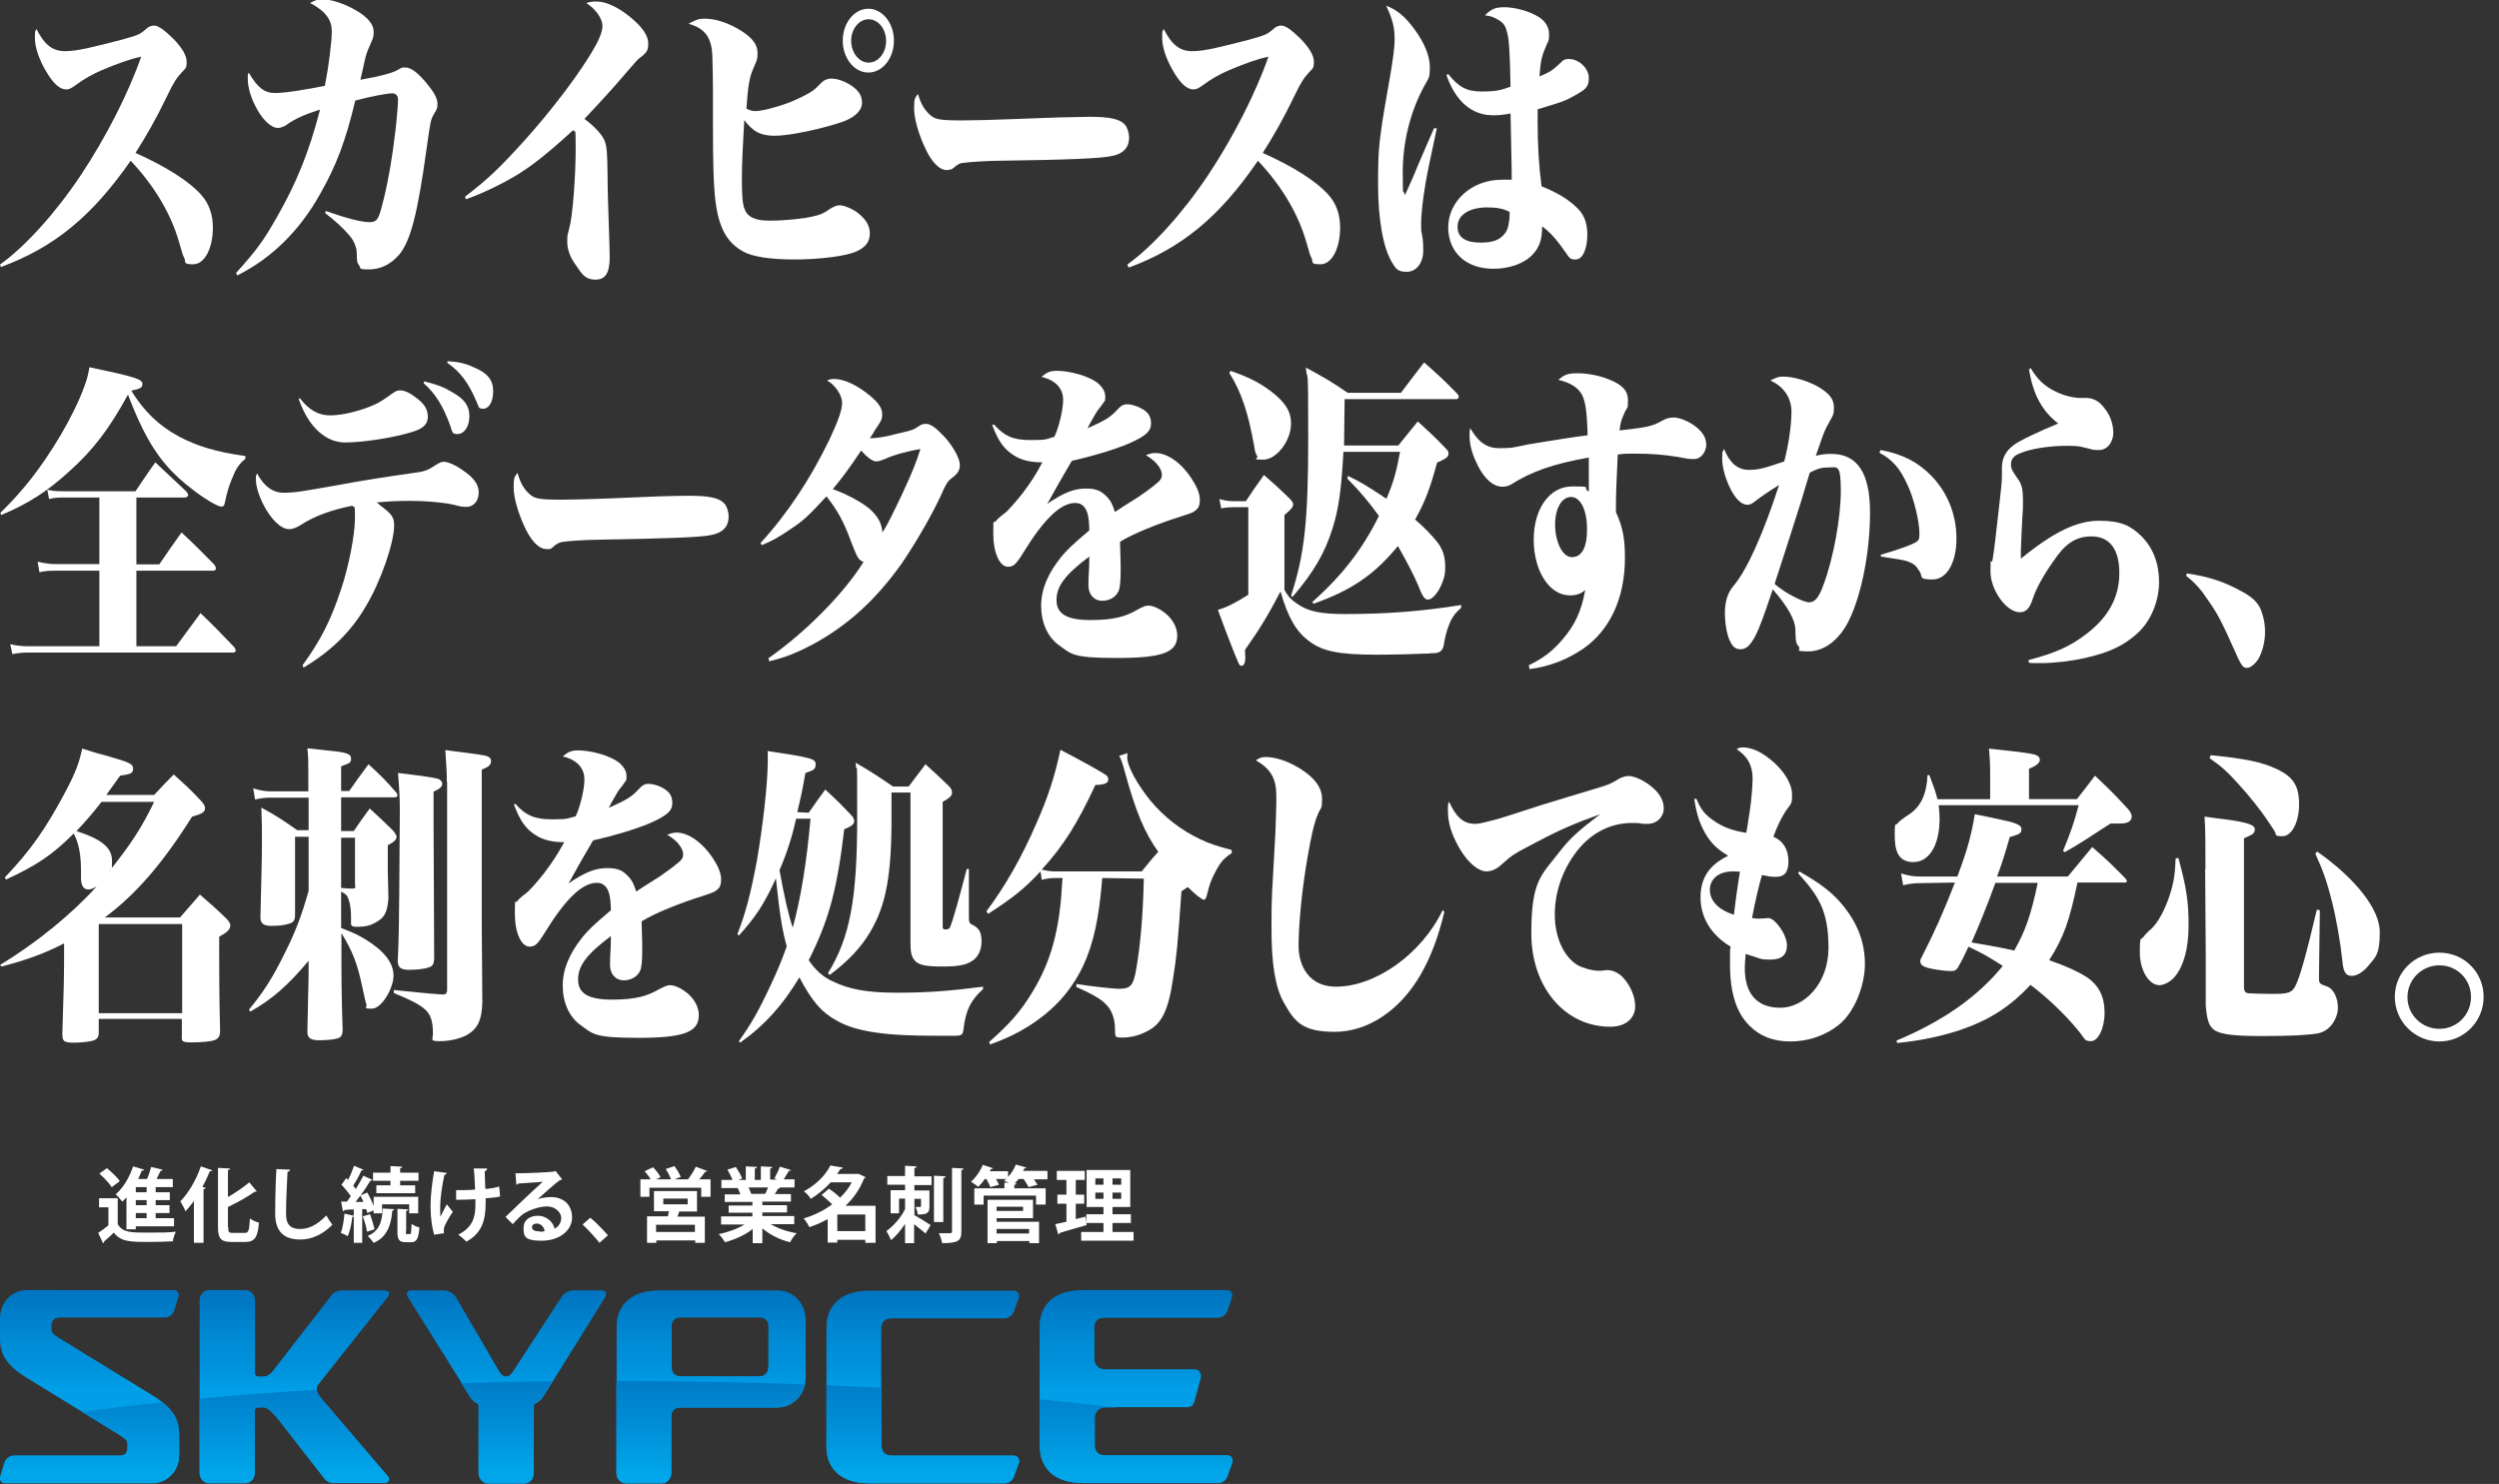 <?xml version="1.0" encoding="UTF-8"?>
<svg xmlns="http://www.w3.org/2000/svg" version="1.1" xmlns:xlink="http://www.w3.org/1999/xlink" viewBox="0 0 830 493">
  <rect x="0" y="0" width="830" height="493" fill="#333333" stroke="none"/>
  <defs>
    <style>
      .cls-1 {
        fill: url(#_名称未設定グラデーション_5);
      }

      .cls-2 {
        fill: url(#_名称未設定グラデーション_6);
      }

      .cls-3, .cls-4 {
        fill: #fff;
      }

      .cls-5 {
        fill: url(#_名称未設定グラデーション_2);
      }

      .cls-6 {
        fill: url(#_名称未設定グラデーション_11);
      }

      .cls-4 {
        display: none;
      }

      .cls-7 {
        fill: url(#_名称未設定グラデーション);
      }

      .cls-8 {
        fill: url(#_名称未設定グラデーション_12);
      }

      .cls-9 {
        fill: url(#_名称未設定グラデーション_8);
      }

      .cls-10 {
        fill: url(#_名称未設定グラデーション_4);
      }

      .cls-11 {
        fill: url(#_名称未設定グラデーション_3);
      }

      .cls-12 {
        fill: url(#_名称未設定グラデーション_10);
      }

      .cls-13 {
        fill: url(#_名称未設定グラデーション_7);
      }

      .cls-14 {
        fill: url(#_名称未設定グラデーション_9);
      }
    </style>
    <linearGradient id="_名称未設定グラデーション" data-name="名称未設定グラデーション" x1="168.2" y1="1047.7" x2="168.2" y2="1015.9" gradientTransform="translate(0 -586)" gradientUnits="userSpaceOnUse">
      <stop offset="0" stop-color="#009fe8"/>
      <stop offset=".2" stop-color="#0093dd"/>
      <stop offset=".5" stop-color="#008bd5"/>
      <stop offset="1" stop-color="#0075c1"/>
    </linearGradient>
    <linearGradient id="_名称未設定グラデーション_2" data-name="名称未設定グラデーション 2" x1="236.2" y1="1047.7" x2="236.2" y2="1015.9" gradientTransform="translate(0 -586)" gradientUnits="userSpaceOnUse">
      <stop offset="0" stop-color="#009fe8"/>
      <stop offset=".2" stop-color="#0093dd"/>
      <stop offset=".5" stop-color="#008bd5"/>
      <stop offset="1" stop-color="#0075c1"/>
    </linearGradient>
    <linearGradient id="_名称未設定グラデーション_3" data-name="名称未設定グラデーション 3" x1="97.8" y1="1047.7" x2="97.8" y2="1015.9" gradientTransform="translate(0 -586)" gradientUnits="userSpaceOnUse">
      <stop offset="0" stop-color="#009fe8"/>
      <stop offset=".2" stop-color="#0093dd"/>
      <stop offset=".5" stop-color="#008bd5"/>
      <stop offset="1" stop-color="#0075c1"/>
    </linearGradient>
    <linearGradient id="_名称未設定グラデーション_4" data-name="名称未設定グラデーション 4" x1="29.7" y1="1047.7" x2="29.7" y2="1015.9" gradientTransform="translate(0 -586)" gradientUnits="userSpaceOnUse">
      <stop offset="0" stop-color="#009fe8"/>
      <stop offset=".2" stop-color="#0093dd"/>
      <stop offset=".5" stop-color="#008bd5"/>
      <stop offset="1" stop-color="#0075c1"/>
    </linearGradient>
    <linearGradient id="_名称未設定グラデーション_5" data-name="名称未設定グラデーション 5" x1="306.5" y1="1047.7" x2="306.5" y2="1015.9" gradientTransform="translate(0 -586)" gradientUnits="userSpaceOnUse">
      <stop offset="0" stop-color="#009fe8"/>
      <stop offset=".2" stop-color="#0093dd"/>
      <stop offset=".5" stop-color="#008bd5"/>
      <stop offset="1" stop-color="#0075c1"/>
    </linearGradient>
    <linearGradient id="_名称未設定グラデーション_6" data-name="名称未設定グラデーション 6" x1="377.3" y1="1047.7" x2="377.3" y2="1015.9" gradientTransform="translate(0 -586)" gradientUnits="userSpaceOnUse">
      <stop offset="0" stop-color="#009fe8"/>
      <stop offset=".2" stop-color="#0093dd"/>
      <stop offset=".5" stop-color="#008bd5"/>
      <stop offset="1" stop-color="#0075c1"/>
    </linearGradient>
    <linearGradient id="_名称未設定グラデーション_7" data-name="名称未設定グラデーション 7" x1="377.4" y1="1075.3" x2="377.4" y2="1039.4" gradientTransform="translate(0 -586)" gradientUnits="userSpaceOnUse">
      <stop offset="0" stop-color="#00a6e9"/>
      <stop offset=".5" stop-color="#008bd5"/>
      <stop offset="1" stop-color="#0075c1"/>
    </linearGradient>
    <linearGradient id="_名称未設定グラデーション_8" data-name="名称未設定グラデーション 8" x1="306.5" y1="1075.3" x2="306.5" y2="1039.4" gradientTransform="translate(0 -586)" gradientUnits="userSpaceOnUse">
      <stop offset="0" stop-color="#00a6e9"/>
      <stop offset=".5" stop-color="#008bd5"/>
      <stop offset="1" stop-color="#0075c1"/>
    </linearGradient>
    <linearGradient id="_名称未設定グラデーション_9" data-name="名称未設定グラデーション 9" x1="236" y1="1075.3" x2="236" y2="1039.4" gradientTransform="translate(0 -586)" gradientUnits="userSpaceOnUse">
      <stop offset="0" stop-color="#00a6e9"/>
      <stop offset=".5" stop-color="#008bd5"/>
      <stop offset="1" stop-color="#0075c1"/>
    </linearGradient>
    <linearGradient id="_名称未設定グラデーション_10" data-name="名称未設定グラデーション 10" x1="168.3" y1="1075.3" x2="168.3" y2="1039.4" gradientTransform="translate(0 -586)" gradientUnits="userSpaceOnUse">
      <stop offset="0" stop-color="#00a6e9"/>
      <stop offset=".5" stop-color="#008bd5"/>
      <stop offset="1" stop-color="#0075c1"/>
    </linearGradient>
    <linearGradient id="_名称未設定グラデーション_11" data-name="名称未設定グラデーション 11" x1="97.8" y1="1075.3" x2="97.8" y2="1039.4" gradientTransform="translate(0 -586)" gradientUnits="userSpaceOnUse">
      <stop offset="0" stop-color="#00a6e9"/>
      <stop offset=".5" stop-color="#008bd5"/>
      <stop offset="1" stop-color="#0075c1"/>
    </linearGradient>
    <linearGradient id="_名称未設定グラデーション_12" data-name="名称未設定グラデーション 12" x1="29.7" y1="1075.3" x2="29.7" y2="1039.4" gradientTransform="translate(0 -586)" gradientUnits="userSpaceOnUse">
      <stop offset="0" stop-color="#00a6e9"/>
      <stop offset=".5" stop-color="#008bd5"/>
      <stop offset="1" stop-color="#0075c1"/>
    </linearGradient>
  </defs>
  <!-- Generator: Adobe Illustrator 28.7.4, SVG Export Plug-In . SVG Version: 1.2.0 Build 166)  -->
  <g>
    <g id="_レイヤー_1">
      <g>
        <path class="cls-3" d="M0,87.9c8.4-6,18.6-17.3,26.9-29.8,8.3-12.5,15.8-27.2,20-39.3-3.6.8-7.6,2.2-13.3,4.6-2.9,1.3-5.7,2.8-8.2,4.7-1.8,1.3-2.4,1.6-3.4,1.6-2.3,0-4.5-2.1-7.1-6.7-2.1-3.8-3.3-7.4-3.3-10.4s.1-1.8.5-3c2.6,5.2,5.3,7.4,9.5,7.4s9.8-1.5,18.8-3.8c5.7-1.6,6-1.7,8.4-3.8.7-.6,1.5-.9,2.4-.9,1.4,0,3.4,1.5,6.3,4.3,2.9,3,4.5,5.6,4.5,7.7s-.3,2.1-1.5,3.4c-1.9,2.1-2.7,3.2-5,8-3.7,7.7-7,13.4-10.5,18.9,10.3,4.6,17.9,9.5,21.8,13.9,2.6,2.9,3.9,6.5,3.9,10.9,0,7-2.8,12.2-6.5,12.2s-2.3-.8-3-2.1c-.5-.9-.6-1.3-1.7-5.2-2.7-9.4-8.1-18.6-16.1-27.1C30.6,71.8,18,82.2.3,88.7l-.3-.8Z"/>
        <path class="cls-3" d="M78.4,90.7c7-7.8,9.1-10.7,13.7-18.8,6.3-11,10.6-21.5,14.2-35.5-4.8,1.5-8.7,3.2-11.3,5.2-.8.5-1.9.9-2.7.9-2.3,0-5.3-2.8-7.6-7.5-1.5-2.9-2.4-6.3-2.4-8.7s0-1.1.3-2.2c2.9,5,5.2,6.8,8.8,6.8s11.1-1.3,16.5-2.4c1.3-6.6,2.3-14.6,2.3-18.2s-2-6.6-7.2-9.3c1.5-.9,2.3-1.2,4.5-1.2,3.3,0,9.1,2.3,12.7,4.9,2.8,2.1,3.9,3.9,3.9,5.9s-.2,2-1.9,6c-.5,1.3-.8,2.1-1.4,5.1,0,.3-.2.6-1.1,4.8,6.7-1.2,11-2.3,12.8-3.5.7-.5,1.2-.6,1.9-.6,2,0,3.9,1.3,7,4.9,2.6,3.1,3.9,5.3,3.9,7.1s-.2,1.8-1.4,3.9c-.8,1.5-1,2.3-2.2,11-3.1,22.4-5.4,30.8-9.2,35.4-2.8,3.2-6.2,4.8-10,4.8s-2.5-.4-3.2-1.3-.8-1.5-.8-4c0-1.9-.9-4.2-2.3-5.8-2-2.4-5-5.2-8.2-7.6l.2-.7c7.2,2.5,11.8,3.7,14.6,3.7s3.1-1.5,4.7-7.9c1.5-6,2.9-14.2,3.9-23,.4-3.4.8-8.5.8-9.8s-.7-2.1-1.9-2.1c-1.8,0-7.4,1.1-12.3,2.4-3.2,13.4-6.3,21.6-11.6,30.9-7,12.6-16.4,21.6-27.6,27.2l-.4-.8h0Z"/>
        <path class="cls-3" d="M154.5,65.3c7.6-5.8,11.4-9.5,19.5-18.4,9.2-10.2,19.1-23.2,23.6-31.4,1.6-2.7,2.5-5.4,2.5-6.8,0-2.5-2.2-5.7-5.4-7.7,1.4-.4,1.9-.5,3.5-.5,3.3,0,7.8,2.2,12.1,6,3.4,3,5,5.5,5,8s-.6,3.1-3.4,5.2c-.2.2-1.2,1.3-4.4,5-3.8,4.5-8.3,9.4-13.4,14.8,2.9,2.1,5.6,4.9,6.5,6.8.9,1.9,1.1,3.6,1.2,12.3,0,4,.2,10.4.5,19.2.1,2.6.2,6.2.2,7.7,0,5.1-1.4,7.4-4.7,7.4s-4.4-1.6-6.6-4.9c-1.9-2.6-2.8-5.2-2.8-7.7s.1-2.1.8-5c1-3.8,2-16.8,2-25.8s-.2-4.6-.8-6.3c-8.4,7.7-13.9,12.1-19.5,15.4-5.1,3-11.7,6.1-16.2,7.6l-.2-.9h0Z"/>
        <path class="cls-3" d="M234.1,6.2c3.7,0,8.1,1.5,12.2,4.1,3.7,2.4,5.3,4.6,5.3,7.2s-.2,2.3-1.5,5.5c-1.2,2.7-1.7,5.9-2.2,13.1,1.3.6,1.9.8,2.9.8,2.4,0,7.2-1.3,11.5-2.9,2.9-1.2,6-2.7,7.7-3.9.8-.6.9-.7,3-2.8.7-.7,1.9-1.2,3.1-1.2,2.4,0,5.5,1.3,7.7,3.1,1.8,1.5,2.5,3,2.5,5s-1.6,4.4-6,6.1c-7.1,2.5-18,4.8-22.9,4.8s-7.3-1.4-10.2-5.2c-.4,6.4-.8,15.1-.8,19,0,5.8.2,8.6.8,10.3,1,2.9,3.5,4.1,8.4,4.1s11.2-.6,14.4-1.4c2.6-.6,3.2-.8,5.5-2.4,1.3-.8,2.4-1.3,3.4-1.3,1.5,0,4.3,1.2,6.1,2.6,2.7,2.2,3.9,4.2,3.9,6.8s-1.3,4.5-4.4,5.9c-3.4,1.6-12.3,2.7-20.5,2.7s-14-.9-17.1-2.6c-5.8-3.2-8.5-8.4-9.5-18.9-.4-4.2-.6-10.8-.6-23.5v-11.3c0-2.4-.1-8.8-.2-11.2-.2-6.3-2.5-9.3-7.9-10.8,2.5-1.4,3.5-1.7,5.4-1.7h0ZM296.9,13.5c0,5.9-3.8,10.6-8.5,10.6s-8.5-4.8-8.5-10.6,3.8-10.6,8.5-10.6,8.5,4.8,8.5,10.6ZM282.7,13.5c0,4,2.6,7.3,5.8,7.3s5.8-3.2,5.8-7.2-2.6-7.2-5.8-7.2-5.8,3.2-5.8,7.1Z"/>
        <path class="cls-3" d="M308.7,38c1.8,1.7,3.3,2,11,2s22.8-.7,32.2-1c3.2,0,8.1-.2,9.8-.2,6.9,0,10.2.7,11.9,2.6.8.9,1.4,2.7,1.4,4.3,0,3.4-2,5.5-6.1,6.2-3.4.7-13.9,1.2-37,1.5-3.1,0-10.2.4-11.8.7-1.2,0-2.4.7-3.4,1.7-.4.4-1.4.7-2.3.7-2.4,0-5.2-2.8-7.4-7.9-2.1-4.6-3.4-9.5-3.4-12.6s.2-3.4,1.3-4.8c.8,2.9,1.9,5,3.8,6.8h0Z"/>
        <path class="cls-3" d="M374.4,87.9c8.4-6,18.6-17.3,26.9-29.8,8.3-12.5,15.8-27.2,20-39.3-3.6.8-7.6,2.2-13.3,4.6-2.9,1.3-5.7,2.8-8.2,4.7-1.8,1.3-2.4,1.6-3.4,1.6-2.3,0-4.5-2.1-7.1-6.7-2.1-3.8-3.3-7.4-3.3-10.4s.1-1.8.5-3c2.6,5.2,5.3,7.4,9.5,7.4s9.8-1.5,18.8-3.8c5.7-1.6,6-1.7,8.4-3.8.7-.6,1.5-.9,2.4-.9,1.4,0,3.4,1.5,6.3,4.3,2.9,3,4.5,5.6,4.5,7.7s-.3,2.1-1.5,3.4c-1.9,2.1-2.7,3.2-5,8-3.7,7.7-7,13.4-10.5,18.9,10.3,4.6,17.9,9.5,21.8,13.9,2.6,2.9,3.9,6.5,3.9,10.9,0,7-2.8,12.2-6.5,12.2s-2.3-.8-3-2.1c-.5-.9-.6-1.3-1.7-5.2-2.7-9.4-8.1-18.6-16.1-27.1-12.7,18.6-25.3,29-42.9,35.5l-.5-1h0Z"/>
        <path class="cls-3" d="M477.2,42.7c-.4,1.8-1.3,6.2-2.8,13.2-1.3,6.2-2.4,14.3-2.4,18.3s.1,1.9.5,5c.2,1.5.2,2.8.2,4.1,0,4.1-2.3,7-5.5,7s-3.6-1.2-4.8-3c-3-4.9-4.7-14.3-4.7-26.3s.5-13.7,1.5-21.1c.3-1.8,1.1-6.7,2.5-14.6,1.1-6.4,1.5-9.8,1.5-12.2,0-4.1-.6-6.4-2.8-11.2,3.5,1.3,6.3,3.6,9.3,7.7,3.4,4.6,5.2,9,5.2,12.7s-.4,3.6-1.7,6c-4.8,8.7-7.3,18.8-7.3,29s.2,4.5.7,7.6c1.6-3.6,2.4-5.2,4.4-10.1,2.8-6.5,3.3-7.7,5.3-12.2h.9ZM481.1,24.7c3.3,4.2,6.1,5.7,11,5.7s6.5-.5,9.6-1.6c-.2-11.4-.5-15.6-1.1-17.9-.5-2.1-1.1-3.2-2.8-4.2-1.5-.9-2.5-1.4-4.6-1.6,2.2-2.2,3.5-2.7,6.6-2.7s8,1.2,11.2,3.2c2.3,1.4,3.5,3.5,3.5,5.8s-.2,2-.9,3.7c-1.5,3.4-1.9,4.9-2.3,10.3,3.6-1.5,4.2-1.9,7.3-4.8.8-.8,1.2-1,2.5-1,3.3,0,6.6,3.1,6.6,6.3s-1.3,3.9-4.6,5.8c-3.4,1.9-4,2.1-12.4,4.6v4.2c0,7.8.4,14.6,1.3,21.4,4.8,1.9,8.2,3.9,11.1,6.5,2.9,2.5,4.1,5.3,4.1,9.6s-1.4,8.2-3.8,8.2-1.8-.3-5.1-4.7c-2.4-3.2-4-4.7-6.1-6.3,0,4.4-.9,6.9-3.1,9.3-2.6,2.9-7.6,4.8-13.1,4.8-9.1,0-15-5.5-15-13.8s7.4-15.8,17.9-15.8,1.9,0,3.2,0c0-5-.2-10.4-.4-22-2.6.5-4,.6-5.8.6-7.1,0-12.5-4.7-15.5-13.4l.7-.3h0ZM494,68.9c-6,0-9.9,2.5-9.9,6.4s3.1,5.3,7.7,5.3,6.5-1.2,7.9-2.9c.8-.9,1.3-2.3,1.5-4.1.2-.7.2-2.6.2-3.2h0c-2-1.1-4.4-1.5-7.4-1.5h0Z"/>
        <path class="cls-3" d="M.1,170.4c7.6-7.4,13.5-14.9,19.9-25.6,3.2-5.4,6.3-11.6,8-16.4.9-2.4,1.2-3.5,1.7-6.4,15.2,3.2,17.6,4,17.6,5.5s-.9,1.6-3.7,2.3c4.2,6.8,9.1,11.6,15.8,15.2,6,3.2,12.5,5.2,22.1,6.5v.9c-2.3,2-3.1,3.2-4.6,7-1,2.5-1.4,3.8-2.2,7.5-.2,1.1-.5,1.4-1.2,1.4-1.3,0-6.1-2.9-10.2-6.2-9.6-7.4-14.8-15.3-20.8-31-6,11-11.4,18.3-19.5,25.5-7.1,6.5-13.5,10.7-22.6,14.5l-.3-.7H.1ZM45.3,187.5h7.6c3.3-4.8,4.2-6.2,7.4-10.6,4.6,4.3,6.1,5.8,10.8,10.6.4.5.6.9.6,1.4s-.4.7-1.1.7h-25.3v25.1h13.2l8.1-11c4.8,4.6,6.2,6.1,11.2,11.3.3.5.5.8.5,1.1s-.3.7-.9.7H9.2c-1.5,0-2.8.1-5.1.5l-.7-3.3c2,.5,4,.7,5.9.7h23.7v-25.1h-14.8c-2.2,0-3.2.1-5.1.5l-.6-3.5c2,.5,4,.8,5.8.8h14.7v-22.1h-12.6c-1.6,0-2.5.1-4.1.5l-.6-3.1c1.9.4,2.8.5,5,.5h24.3c2.9-4.2,3.7-5.6,6.6-9.6,4.4,4.1,5.7,5.4,10.2,9.6.5.6.7.9.7,1.3s-.5.8-1.3.8h-15.9v22.2h0Z"/>
        <path class="cls-3" d="M100.5,221c5.9-8.1,9.4-14.9,12.8-25.3,2.6-7.7,4.6-18.2,4.6-23.7s-.2-2.7-.8-4c-6.8,1.3-12.8,3.5-17.2,6.4-1.5.9-2.6,1.4-3.9,1.4-2.6,0-5.9-3.1-8.5-8.1-1.6-3.2-2.5-6.2-2.5-8.3s0-1.1.4-2.1c2.3,4.3,5.2,6.4,8.9,6.4s6.3-.5,17.1-2.4c9.6-1.8,18.3-3.1,25.4-4.1,4.1-.5,5.2-.9,7.9-2.7,1.1-.7,1.9-1.1,2.7-1.1,1.3,0,3.9,1.1,6.1,2.7,3.8,2.5,5.5,4.8,5.5,7.5s-1.6,4.8-4.1,4.8-2.2-.4-6.1-1.1c-4.4-.6-7.9-.9-12.9-.9s-6.5.2-10.8.5c.6.5,1,.8,1.3,1.1,3.8,2.8,4.5,3.9,4.5,6.6,0,5.7-4.4,18.4-9.2,26.5-5,8.7-11.7,15.2-20.9,20.7l-.3-.8h0ZM99.6,132.3c3,3.9,6.1,5.7,10.1,5.7s10.2-1.5,15-3.7c1.3-.6,3-1.7,5.5-3.5,1.2-.8,1.6-1.1,2.6-1.1,1.6,0,3.2.7,5.5,2.5,2.7,2,3.8,3.9,3.8,6.2s-1.2,3.9-5.2,5.1c-6,1.9-16.3,3.5-22.3,3.5s-12-4.6-15.4-14.5l.4-.2h0ZM140.9,126.7c4.4,1.1,6.5,1.9,9.3,3.6,4.1,2.3,5.7,4.5,5.7,8s-1.8,5.9-3.9,5.9-1.7-.8-2.5-2.9c-2.5-6.8-4.9-10.5-8.8-14l.2-.6h0ZM148.7,120c3.5.2,5.8.7,8.6,2,4.6,1.9,6.5,4.2,6.5,8s-1.6,5.8-3.3,5.8-1.4-.6-2.2-2.3c-2.7-6.3-5.3-9.9-9.8-13l.2-.5h0Z"/>
        <path class="cls-3" d="M175.7,164c1.8,1.7,3.3,2,11,2s22.8-.7,32.2-1.1c3.2-.1,8.1-.2,9.8-.2,6.9,0,10.2.7,11.9,2.6.8.9,1.4,2.7,1.4,4.3,0,3.4-2,5.5-6.1,6.2-3.4.7-13.9,1.1-37,1.5-3.1,0-10.2.4-11.8.7-1.2.1-2.4.7-3.4,1.7s-1.4.7-2.3.7c-2.4,0-5.2-2.8-7.4-7.9-2.1-4.6-3.4-9.4-3.4-12.6s.2-3.4,1.3-4.8c.8,3,1.9,5.1,3.8,6.9h0Z"/>
        <path class="cls-3" d="M255.2,218.7c12.4-8.7,24.9-21.3,31.6-32-1.9-.9-1.9-1.2-4-6.4-2.5-6.9-4.6-10.7-8.3-15.4-6,6.5-7.7,8.1-11.8,10.8-4,2.8-6.7,4.2-9.7,5.4l-.4-.7c8.9-9.7,16.5-21.2,22.9-34.4,2.9-6.2,4.2-9.9,4.2-12.2s-2.1-5.8-5-7.4c1-.4,1.4-.5,2.3-.5,3.4,0,7.8,2.1,12,5.6,2.9,2.4,4,4.2,4,6.1s-.4,2.2-1.6,4.1c-.5.7-.6.8-1.5,2.4-.3.5-.7,1-1,1.5,3-.1,4.4-.3,10.3-1.8,4-.9,4.3-1.1,5.8-2.1.8-.6,1.6-.9,2.4-.9,1.8,0,3.5,1.3,6.8,4.9,2.6,3,4.6,6.8,4.6,8.7s-.7,3-2.9,4.6c-.9.7-1.4,1.4-2.3,3.2-3.3,7.6-8.9,17.3-13.9,24.7-8.6,12.2-18.1,20.9-29.8,27.2-5.5,2.9-9.1,4.3-14.4,5.6l-.3-1h0ZM293.9,152.5c-1.3.5-2.2.8-2.9.8-1.2,0-3-1.4-5-3.6-4,6-6.4,9.2-9.4,12.8,5,1.8,10.1,4.6,12.6,6.9,2.5,2.4,3.6,4.4,3.9,7.5,1.8-2.8,3.5-6.4,6.6-12.9,3.3-7.1,4.5-10.1,6-14.8-4.1.6-9.4,2.1-11.8,3.3h0Z"/>
        <path class="cls-3" d="M330.1,141c3.6,4,6.5,5.2,12.2,5.2s5-.3,7.9-1.1c1.5-3.2,2.9-8.9,2.9-12.3s-2.1-6.4-7.2-7.6c1.9-1.6,2.9-2,5.2-2,4.4,0,10.5,1.8,13.3,3.9,1.7,1.4,2.7,2.9,2.7,4.7s-.3,1.4-.7,2.1c-.2.4-.8,1.2-1.8,2.4-.5.7-2.7,4.5-3.4,6,6.6-3,7.6-3.7,10.3-6.6.8-.9,1.7-1.4,2.8-1.4,2,0,4.7,1.1,6.3,2.4,1.2,1.1,1.7,2.3,1.7,4,0,2.6-1.8,4.2-7.5,6.7-4.7,2-12.5,4.3-18.8,5.7-.7,1.2-1.5,2.6-2.4,4.1-1.1,1.8-2.4,4.2-4.1,7.2-.5,1-1.1,2-1.7,3,5.6-3.8,9-5.1,12.9-5.1s5.3,1.1,7.1,2.9c1.2,1.3,1.7,2.4,2.5,4.9,1-.7,3.6-2.4,7.8-5,2-1.4,4.5-3.1,6.4-4.8,1-.8,1.4-1.6,1.4-2.5s-.4-2.1-1.3-3.2c-.8-1.1-1.8-2-4-3.4,1.4-.5,2.2-.7,3.1-.7,4,0,8.6,3.2,12,8.4,1.9,2.9,2.8,5.1,2.8,7.2s-.6,2.9-1.7,3.7c-.9.6-1.3.7-4,1.6-8.4,2.6-16.9,6.1-20.8,8.6l.2,7.6v2.2c0,3.1-.2,5.6-.7,6.6-.9,2-3,3.2-5.5,3.2s-4.5-2-4.5-5.1.1-2.1.1-3.6c.1-1.7.2-3,.2-6-7.9,5.9-10.9,9.8-10.9,14.4s3.3,6.7,11.3,6.7,11.9-1.3,15.5-3.4c1.9-1.1,2.9-1.4,3.7-1.4,1.8,0,4.3,1.3,6.3,3.1,2.1,2,3.3,4.4,3.3,6.9,0,5.6-5,7.4-20.1,7.4s-15-1.3-19.4-4.4c-3.6-2.7-5.7-7.4-5.7-12.9s2.2-10.7,6.6-16.2c1.8-2.2,3.5-3.9,9.4-8.9-.1-4.6-.6-6.6-1.9-8-.8-.8-1.6-1.1-2.8-1.1-4.7,0-10.2,5.1-17.1,16.3-2.5,4.1-3.4,4.9-5.2,4.9-2.8,0-4.9-4.7-4.9-11s.2-3,.8-4.1c.4-.6,1.4-1.5,3-2.7.9-.6,3.8-3.9,6-6.7,2.6-3.5,4.3-6,6.5-10.2-4,0-7-.7-9.6-2.4-3.1-2-5-4.5-7.1-10.1h.6Z"/>
        <path class="cls-3" d="M405,165.8c1.9.5,2.9.7,4.5.7h4.3c2.5-3.8,3.3-4.9,6-8.7,3.7,3.2,4.9,4.3,8.5,7.8.8.8,1.2,1.5,1.2,1.9,0,.9-.6,1.7-2.9,3.6v24.9c1.3,2.3,2.4,3.4,4.7,4.9,3.5,2.3,7.6,3.1,15.5,3.1,13.6,0,25.5-.9,38.5-3v.9c-2.2,2-3.2,3.4-4.1,5.9-.8,1.9-1.3,4.3-1.6,6-.2,2.1-1.3,3.2-3.3,3.2s-.8,0-1.5.1c-4.5.2-11.8.4-17.5.4-12.6,0-18.1-1.1-22.5-4.5-4.4-3.2-7.1-8.1-9.5-16.5-4,7.7-7.1,12.8-11.8,19.4,0,1.1.1,1.9.1,2.4v.4c0,1.5-.5,2.5-1.2,2.5s-.8-.4-1.3-1.5c-.8-1.7-4.4-11-6.6-17.1,2.7-.7,5.8-2.3,10.1-5v-29.1h-5c-1.3,0-2.6.1-4,.4l-.6-3.1h0ZM408.7,123.2c6,2.1,9.6,3.9,13.3,6.7,4.9,3.7,6.8,6.8,6.8,10.8,0,5.7-4.8,12-9.2,12s-1.5-.5-2-1.1c-.5-.7-.8-1.5-1.1-3.7-1.9-10.7-4.3-17.9-8.2-24l.4-.7h0ZM464.5,147.9c2.6-3.2,3.5-4.3,6.4-7.9,4.2,3.9,5.5,5,9.3,9,.7.6.9,1.2.9,1.7,0,1.1-.7,1.6-3.8,3-2.4,8.8-4,13-7.3,18.9,3.2,2.7,5.9,5.6,7.6,7.8,1.6,2.2,2.4,4.6,2.4,7.8s-.5,4.2-1.4,6.4c-1.2,2.6-3,4.6-4.3,4.6s-1.9-1.3-3.4-5c-1.1-2.6-3.4-7.2-6.6-12.8-7.9,9.6-15.4,14.7-28.1,19.2l-.3-.6c9.8-8.8,16.5-17.3,22.1-28.6-3.6-4.9-6-7.8-10.5-12.4l.2-.9c4.5,2.2,6.1,3.2,12.8,7.6,2.4-5.7,3.3-9,4.5-15.6h-18.8c-.7,12.4-1.5,18.7-3.6,25.4-2.6,8.3-6.3,14.6-13.3,22.8l-.5-.4c4.5-13.8,5.7-25,5.7-52.3s-.2-17.5-.8-23.5c6.2,3.4,8.1,4.4,13.9,8.4h17.7c3.3-4.4,4.4-5.8,7.7-10.1,4.5,4,6,5.3,10.7,10.1.5.5.8.9.8,1.3s-.3.8-.8.8h-37.1c-.1,8.4-.1,9.6-.2,15.4h18.1Z"/>
        <path class="cls-3" d="M507.6,221.1c4.8-2.3,8.1-4.8,11.4-8.7,4.2-4.9,6.3-9.6,7.5-16.4-1.4,1.3-3,1.8-5.1,1.8-6.8,0-12-8.1-12-18.5s5.3-17.7,12.8-17.7,2.9.3,5.5,1.7v-3c0-1.7,0-3.7,0-6,0-.8,0-1.5,0-2.3-11.8,2.1-19,4.6-25.9,9-.6.4-1.8.7-2.8.7-3.2,0-6.5-3-8.9-8.6-1.3-2.8-2-5.7-2-8.2s.1-1.4.2-2.7c2.8,4.8,5.5,6.7,9.8,6.7s4.7-.3,9.7-1.3c9.8-1.6,13.4-2.2,19.5-3-.2-8.2-.8-11.4-1.9-13.5-1.3-2.4-3.9-4-7.8-4.9,2-1.8,3.3-2.2,6.3-2.2s7,.6,10.6,2.1c4.5,1.8,6.2,3.8,6.2,6.9s-.2,2.2-.9,3.6c-1.4,3.1-1.5,3.4-1.9,6.4,9.7-1.1,10.8-1.4,14.1-3.2,1.5-.8,2.2-1.1,4-1.1s5.4,1.4,7.8,3.5c2,1.8,2.9,3.5,2.9,5.6s-1.6,4.7-4,4.7-2.5-.2-5.4-.7c-5.1-.8-8.9-1.1-14.3-1.1s-3.2.1-5.7.3c-.5,11.3-.6,12.9-.6,19.1,2.3,5,3,9,3,15.2,0,13.3-4.9,23.9-13.7,30.1-5.4,3.7-11.2,6-18,6.9l-.2-1.2h0ZM521.8,165.1c-3.1,0-5.3,3.8-5.3,9.2s2.3,10.8,5.6,10.8,5-3.4,5-8.9c.1-6.6-2.1-11.1-5.3-11.1Z"/>
        <path class="cls-3" d="M583.1,166.4c-1.1.9-1.8,1.3-2.7,1.3-1.8,0-3.7-1.6-5.4-4.8-1.9-3.7-3-7.4-3-10.6s.2-1.8.6-3.2c1.8,4.6,4.5,7,8.2,7s5.5-.7,11.8-2.8c1.5-5.7,2.4-12.2,2.4-16.5s-2.2-8.2-7-10.4c1.8-.9,2.7-1.3,4.1-1.3,3.5,0,8.3,1.4,11.8,3.4,3.7,2.2,5.2,4.1,5.2,6.8s-.2,2.4-1.9,5.6c-1.3,2.3-1.5,3-4.1,10.5,2.3-.5,3.1-.6,5.2-.6,8.6,0,12.8,6.4,12.8,19.4s-2.8,27.4-7,35.9c-3.1,6.4-8.2,10.3-13.4,10.3s-2.4-.5-3.2-1.5c-1-1.1-1.1-1.7-1.2-5.7,0-3.2-2.6-7.8-7.5-13.4-3.1,9.2-4.3,12.4-5.6,15.1-1.8,3.5-3.2,4.8-5.1,4.8s-2.8-1.1-3.7-3.1c-.9-2.1-1.5-5.7-1.5-8.9s.6-6.4,2.8-9c4.5-5.2,9.9-17.3,15.2-33.6-3.8,2.4-6.4,4.2-7.8,5.3h0ZM600.9,200.1c1.9,0,3.2-1.6,4.7-5.7,3.3-8.7,5.8-22.4,5.8-31.4s-1.2-7.7-4-7.7-3.8.5-6.3,1.7c-.7,2.3-1.7,5.5-2.9,9.6-2.5,7.9-5.4,17-8.8,27.4,3.6,3.1,9.5,6.1,11.5,6.1h0ZM624.6,149.5c7.1,1.3,12.3,3.9,16.9,8.6,5.4,5.6,8.3,12.9,8.3,20.8s-3.1,13.6-7.9,13.6-3.2-.8-4.3-2.6c-1.3-2.1-1.8-2.5-4-3.4-1.5-.5-3.1-.7-8.9-1.6v-.6c7.2-2.1,11.6-3.8,12.3-4.7.4-.4.5-.9.5-2.5,0-3.9-1.9-11.8-4-16.1-2.5-5.5-5-8.3-9.3-10.6l.4-.9h0Z"/>
        <path class="cls-3" d="M674.4,122.2c2.3,3.9,4.7,6.2,8.6,8,2.7,1.3,5.7,2,8,2h1.8c2.5,0,4.5,1.1,6.3,3.6,1.8,2.2,2.8,5.2,2.8,8s-1.8,5.7-4.7,5.7-1.5-.1-6.1-1.1c-.8-.2-2.3-.3-4.4-.3-5.8,0-12.1.9-15.8,2.5-2.1.8-3,2-3,3.6s.5,2.3,2.3,4.9c1.3,1.7,1.7,3.6,1.7,6.9s0,3.2-.2,5.6c-.2,4.3-.4,8-.5,11.1v1.3c0,.3,0,.8,0,1.6,10.9-8.9,18.6-12.6,26-12.6s10.6,1.8,13.9,5c4,3.9,6,9.2,6,15.3s-2.5,12.9-7.3,17.2c-4.6,4.1-9.3,6.3-17.3,8.1-5,1.1-10.2,1.7-14.7,1.7s-2,0-3.9-.1l-.2-.9c9.2-2.4,14.1-4.7,19.4-8.8,7.3-5.6,10.8-12.2,10.8-20.2s-3.4-12.1-9.2-12.1-9.2,3-12.8,8.4c-3.2,4.5-5.7,9.1-6.7,12.2-1.1,3.4-2.3,4.6-4.4,4.6-4.4,0-9.7-7.4-9.7-13.5s.2-1.9.7-3.9c.2-1.3.7-4.5,1.2-9.3.6-4.9.9-8.2,1-8.7.7-6,.9-8.1.9-9.6s0-.2,0-1.4c0-.5,0-.9,0-1.4,0-3.4,1.2-5.7,4-7.8,2-1.5,8.6-4.6,14.7-7.1-5.4-4.2-8.3-9.6-9.7-17.9l.6-.6h0Z"/>
        <path class="cls-3" d="M726.3,190.5c7.5,1.1,12.5,2.8,18.3,6,3.9,2.1,5.8,4.1,6.7,7.2.7,2,1,4.1,1,6.2,0,3.2-.8,6.4-2.1,8.8-1.1,1.9-2.8,3.2-4,3.2s-1.8-1.1-2.8-3.1c-5.7-12.7-6.6-14.5-10.1-19.5-2.3-3.5-4.2-5.6-7.2-8l.2-.8h0Z"/>
        <path class="cls-3" d="M0,320.6c12.3-7.5,23.8-16.9,32.1-26.1-1.4.8-2,1-2.8,1-1.6,0-2.4-1.4-2.4-3.9v-2.3c0-5.4-.7-9-2.4-12.4-7.1,7.1-12.3,10.6-22.5,15.3l-.4-.7c8.6-9,13.6-16.2,20.1-28.4,3.4-6.4,4.6-9.7,5.6-14.4,3.4,1.1,6.1,1.9,7.8,2.3,8.1,2.3,9.1,2.8,9.1,4.4s-1,1.8-4.3,2.3c-2.2,3.1-3.7,5.2-4.6,6.4h15.9c2.8-3,3.6-3.9,6.5-6.8,4.2,3.8,5.5,4.9,9.2,8.9.8.9,1.2,1.6,1.2,2.3,0,1.3-1,1.9-4.3,2.8-9.6,15.3-18.6,25.8-29,33.5h25l6.6-7.6c3.9,3.4,5.1,4.4,8.8,8,.8.8,1.3,1.6,1.3,2.2,0,1.4-1,2.3-3.7,3.8v5.1c0,4.4,0,15.2.3,26.1,0,1.8-.5,2.6-1.7,3.1s-4.3.8-7.9.8-3.1-.6-3.1-2.7v-5.1h-27.6v4.7c0,1.3-.5,1.9-1.5,2.4-1,.4-4.2.8-6.6.8-3.4,0-4-.4-4-2.8.5-16.4.6-17.6.6-30.2-6.4,3.3-12,5.4-20.8,7.7l-.5-.5h0ZM33.8,266.3c-3.1,4-5.5,6.7-8.4,9.8,8.6,2.8,11.8,5.6,11.8,9.9s-.2,1.8-.8,3.3c7-8.7,10.7-14.4,14.8-22.9h-17.4ZM32.8,336.6h27.7v-29.6h-27.7v29.6Z"/>
        <path class="cls-3" d="M115.9,262.9c2.8-4,3.6-5.1,6.5-9,4.2,3.9,5.5,5.1,9.3,9.5.2.3.3.6.3.8,0,.4-.3.7-.8.7h-17.9v11.2h4.2c2.2-3.2,2.9-4.3,5.3-7.5,3.3,3,4.3,4,7.6,7.2.9,1,1.3,1.7,1.3,2.2,0,1-.8,1.7-2.9,2.8v8c0,.7,0,2.4.1,4.7,0,1,.1,2.9.1,5.1-.4,4.6-1.3,6.3-4.3,7.9-1.7,1-3.5,1.4-6,1.4s-2.1-.5-2.1-2.6c0-2.6-.2-4.8-.7-6.1-.5-1.7-1-2.2-2.6-3v12.1c4.4,1.7,5.4,2.2,8.1,3.8,6.2,3.8,9.3,7.8,9.3,12s-3.9,11-7.2,11-1.4-.5-1.8-1.4c-.2-.4-.7-2.6-1.5-6.4-1.5-7.1-3.2-11.5-6.8-17.3,0,18.1,0,18.5.4,32,0,1.9-.5,2.7-1.8,3-1.3.4-3.7.6-6.1.6s-3.8-.6-3.8-2.7v-.5c0-2.9.2-6.2.2-10,0-1.9.2-5,.2-9.5v-3.7c-7,8.3-12,12.7-19.4,16.9l-.4-.7c4.6-5.5,7.9-10.6,11.8-18.6,3.6-7.1,5.6-12.4,8-20.8v-18h-4.5v25.8c0,2-.5,2.7-2.1,3.1-1.4.5-3.5.7-5.7.7s-3.7-.5-3.7-2.7c.3-13.4.5-19.6.5-24.8s0-6.6-.2-11.8c5.3,2.9,6.9,4,11.9,7.5h3.8v-10.8h-12.8c-1.4,0-2.6.1-5,.6l-.6-3.7c1.8.6,3.9,1,5.5,1h12.8v-6.3c0-3.6,0-5.1-.3-8,2.9.3,4.9.5,6.3.7,6.6.6,8.2,1.1,8.2,2.7s-.6,1.5-3.3,2.6v8.2c0,0,2.6,0,2.6,0h0ZM113.3,295c1.6.1,2,.2,3.6.2s1-.4,1-1.7v-15.2h-4.6v16.7ZM148.4,259.7c0-2.8-.1-5.2-.5-10.5,7.3.9,11.6,1.5,13.1,1.8,1.4.3,2.1.9,2.1,1.8,0,1.3-.8,2-3.1,2.9v50.2c0,2.3.1,17.1.2,27.2-.2,6-1.6,8.9-5.6,11-2.4,1.1-5.3,1.8-8.7,1.8s-2-.6-2.1-2.8c-.2-7-1.7-8.5-13-13.2v-1c8.4.8,9.1,1,16.2,1.5h.2c.8,0,1.3-.4,1.3-1.5v-69.2h0ZM145.3,258.7c.9.2,1.6,1,1.6,1.6,0,1-.8,1.8-2.9,2.7v11c0,7.1.2,31.3.2,44.5-.1,1.8-.5,2.5-1.8,2.9-1.3.5-4,.8-6.5.8s-3.7-.6-3.8-2.7c.4-10,.4-10.5.5-22.6.1-10.1.2-23.9.2-27.7s-.2-7.4-.6-12.4c9.1,1.1,11.6,1.5,13.1,1.9h0Z"/>
        <path class="cls-3" d="M171.1,267c3.6,4,6.6,5.2,12.2,5.2s5-.3,7.9-1c1.5-3.2,2.9-8.9,2.9-12.3s-2.1-6.4-7.2-7.6c1.9-1.6,2.9-2,5.2-2,4.4,0,10.5,1.8,13.3,3.9,1.7,1.4,2.7,2.9,2.7,4.7s-.3,1.4-.7,2.1c-.2.4-.8,1.2-1.8,2.4-.5.7-2.7,4.5-3.4,6,6.6-3,7.6-3.7,10.3-6.6.8-.9,1.7-1.4,2.8-1.4,2,0,4.7,1,6.3,2.4,1.2,1,1.7,2.3,1.7,4,0,2.6-1.8,4.2-7.5,6.7-4.7,2-12.5,4.3-18.8,5.7-.7,1.2-1.5,2.6-2.4,4.1-1.1,1.8-2.4,4.2-4.1,7.2-.5,1-1.1,2-1.7,3,5.6-3.8,9-5.1,12.9-5.1s5.3,1,7.1,2.9c1.2,1.3,1.7,2.4,2.5,4.9,1-.7,3.6-2.4,7.8-5,2-1.4,4.4-3.1,6.4-4.8,1-.8,1.4-1.6,1.4-2.5s-.4-2.1-1.3-3.2c-.8-1.1-1.8-2-4-3.4,1.4-.5,2.2-.7,3.1-.7,3.9,0,8.6,3.3,12,8.4,1.9,2.9,2.8,5.1,2.8,7.2s-.6,2.9-1.7,3.7c-.9.6-1.3.7-3.9,1.6-8.4,2.6-16.9,6.1-20.8,8.6l.2,7.6v2.2c0,3.1-.2,5.6-.7,6.6-.9,2-3,3.2-5.5,3.2s-4.5-2-4.5-5.1.1-2.1.1-3.6c.1-1.7.2-3,.2-6-7.9,5.9-10.9,9.8-10.9,14.4s3.3,6.7,11.3,6.7,11.9-1.3,15.5-3.4c1.9-1,2.9-1.4,3.7-1.4,1.8,0,4.3,1.3,6.3,3.1,2.1,2,3.3,4.4,3.3,6.9,0,5.6-5,7.5-20.1,7.5s-15-1.3-19.4-4.4c-3.6-2.7-5.7-7.4-5.7-12.9s2.2-10.7,6.6-16.2c1.8-2.2,3.5-3.9,9.4-8.9-.1-4.6-.6-6.6-1.9-8-.8-.8-1.6-1.1-2.8-1.1-4.7,0-10.2,5.1-17.1,16.3-2.5,4.1-3.4,4.9-5.2,4.9-2.8,0-4.9-4.7-4.9-11s.2-3,.8-4.1c.4-.6,1.4-1.5,3-2.7.9-.6,3.8-3.9,6-6.7,2.6-3.5,4.3-6,6.6-10.2-3.9,0-7-.7-9.6-2.4-3.1-2-5-4.5-7.1-10.1l.4-.3h0Z"/>
        <path class="cls-3" d="M268.6,270c2.4-3.4,3-4.3,5.5-7.7,4,3.7,5.1,4.8,8.9,8.8.5.7.7,1.1.7,1.7,0,1-.7,1.6-3.3,2.7-2.4,20.2-5.1,30.2-11.8,43.5,2.4,3.5,4.7,5.5,7.9,7,5.6,2.7,11.4,3.8,21.5,3.8s17.7-.6,28.5-2v.8c-4,3.6-5.8,7-6.5,13.4-.2,1.8-.7,2.1-2.9,2.1h-5.4c-17.6.1-27.2-1.4-33.4-4.8-5.4-2.9-8.6-6.6-12.8-14.6-5.5,9.2-11.6,16-19.7,21.7l-.4-.5c4.1-5.7,6.7-10.3,10.6-18.7,2.3-4.8,4-9.1,5.3-12.8-1.4-5-2.3-10.1-3.6-22.6-3.7,8.2-6.7,12.9-12.3,19l-.5-.4c2.8-7.2,4.4-13.5,6.4-24,2.1-11.9,3.7-26.4,3.7-33.5s0-1.9-.1-3.4c14.7,2.2,16,2.6,16,4.4s-.8,2-3.4,2.9c-1,5.7-1.4,7.6-2.7,13l3.8.2h0ZM264.4,272c-1.2,5.6-3,11.3-5.5,17.1,1.6,8.9,2.9,14.6,4.4,19.1,2.7-10,4.6-21.6,5.9-36.2h-4.8ZM321.8,288.6v16.4c0,1.4.3,1.9,1.3,2.3,2,1,2.9,2.4,2.9,5.4s-1.1,5.1-2.9,6.4c-2.1,1.5-4.8,2-10,2s-7.7-.4-9.1-1.8-1.6-3.2-1.6-6.3v-49.7h-6.3v7.1c.1,20.3-1.8,30.2-7,39.1-3.2,5.4-7.3,9.7-13.5,14.4l-.6-.6c7.3-11.8,9.7-24.7,9.7-51.5s-.1-11.8-.5-18.4c5.5,3.2,7.1,4.3,12.4,7.9h5.2c2.4-3.1,3.1-4.2,5.6-7.4,3.5,3.2,4.5,4.1,7.7,7.2.8.8,1.1,1.5,1.1,2.2,0,1-.6,1.7-3.1,3.1v41.4c0,.8.2,1,1,1s1.2-.2,1.5-.9c1.2-3,2.9-9.4,5.5-19.2h.7Z"/>
        <path class="cls-3" d="M366.1,291.7c-1.1,13.5-2.9,21.9-6.5,29.5-4,8.2-9.7,14.5-18.1,19.8-3.9,2.4-6.5,3.7-12.6,6l-.4-.8c6.9-6.1,10.5-10.2,14.2-16.3,5.6-9.1,8.5-18.3,9.7-31.2.1-1,.2-3.3.5-7h-2.6c-1.3,0-2.9.2-4.3.6l-.4-2.8c-5.3,5.7-9.2,8.8-17.4,14.1l-.6-.8c6.4-8.6,11.8-18.1,16.6-29.2,3.9-8.8,6.2-15.9,8-24.5,7.5,3.9,14.7,7.9,15.5,8.7.2.2.4.7.4,1.1,0,1.3-1.2,1.8-4.3,1.9-6,12.9-10.6,20.2-17.8,28.1,1.1.3,2.9.6,4.1.6h29.1c2.4-2.9,3.1-3.9,5.5-6.5-4.5-6.3-7.4-13.1-11-26.2-.8-3-1.3-4.6-2-5.7l2.8-.9c-.1.7-.1,1.1-.1,1.5,0,2.9,3.4,9,7.7,14.3,4.6,5.5,10.2,9.8,16.3,12.7,3.3,1.6,5.5,2.3,10.7,3.7v1c-2.8,1.9-3.8,3.1-5.5,6.4-1.2,2.1-2,4.5-2.5,6.6s-.7,2.5-1.3,2.5-2.9-1.8-5.3-4.2c-.8.5-1.1.7-2.1,1.4-1.3,18.3-1.6,21.5-2.8,29.1-1.6,10.7-3.8,15-8.6,17.4-2.6,1.4-5.5,2.1-8.2,2.1s-2.4-.1-2.5-3.5c-.1-2.5-.8-4.7-2-6.4-1.8-2.4-4.3-4-10.8-6.9v-1c4.3.7,12,1.6,14.3,1.6,3.6,0,4.6-1.1,5.5-6.1,1.5-8.6,2.3-18,2.6-30.5l-13.8-.2h0Z"/>
        <path class="cls-3" d="M479.7,303c-2,8.4-4.5,14.9-7.8,20.7-6.9,12-17.6,19.1-28.6,19.1s-13.4-3.5-17-9.9c-2.8-5.1-4-12.8-4-24.5s.1-9.5,1.3-31.7c.2-4.2.2-7.5.3-9.7v-2.8c0-5.6-1.9-8.8-6.8-11.6,1.3-.8,1.9-1.1,3.2-1.1,3.6,0,7.8,1.5,11.9,4.1,4.6,3,6.9,6.2,6.9,9.8s-.3,2.6-1.3,4.9c-1.3,3-2.2,6.9-3.5,14.4-1.9,10.8-3,22.5-3,29.5s3.7,13.6,12.4,13.6c13.2,0,28.5-10.9,35.5-25.5l.5.7h0Z"/>
        <path class="cls-3" d="M489.8,273.7c1.2,0,1.9-.1,6.5-1.3,1.6-.4,6.7-2,15.5-4.9,2.1-.6,15.3-4.7,18.1-5.5,4.4-1.3,5.1-1.6,7.7-3.2,1-.6,2.3-1,3.4-1,1.8,0,5.3,1.6,7.6,3.6,2.6,2.1,4,4.6,4,7.2s-2.1,5.1-5.4,5.1-1.5-.1-2.6-.2c-1-.1-1.8-.1-2.5-.1-7.6,0-14.4,3.7-19.2,10.5-4.2,5.9-6.5,12.8-6.5,20s2.8,13.8,7.5,16.7c1.8,1,4.9,1.9,7,1.9s1,0,1.7-.1c.6-.1,1-.1,1.4-.1,1.7,0,3.8,1,5.2,2.6,2.4,2.7,3.9,6.2,3.9,9.5s-2.5,6.7-8.3,6.7c-15,0-26.2-13.1-26.2-31s3.4-19.3,9.6-27.4c3.3-4.2,6-6.7,13.3-12.2-8.7,3.1-13.9,5.4-21.6,9.5-7.1,3.7-7.5,3.9-11.4,7.4-1.5,1.4-3.3,2.1-4.8,2.1-3.2,0-7.4-4.1-10.2-10-1.8-3.6-2.6-6.9-2.6-10.2s.1-1.7.4-3c2.1,5,4.8,7.4,8.5,7.4h0Z"/>
        <path class="cls-3" d="M563.4,265.3c1.5,3.7,2.9,5.4,6,7.5s5.9,3.1,10.6,3.9c.2-1,.6-3.5,1.2-7.6.5-3.2.9-8.2.9-10.4,0-4.3-1.6-7.4-5.3-9.8.8-.5,1.2-.6,2-.6,2.9,0,6,1.4,9.2,4,4.5,3.6,7.2,8.1,7.2,11.6s-.2,2.7-2.2,5.7c-1.5,2.4-2.8,5-4,8.4,3.2,1.3,5,4.2,5,8.1s-1.5,5.2-4.1,5.2-1.8-.1-4.7-.6c-1.1,3.9-2.2,8.5-3.3,14.3.9.1,1.4.2,1.9.2s2.2-.1,2.4-.1c.5-.1.8-.1,1.1-.1,2.3,0,6.2,5.6,6.2,9s-1.9,4.8-5.5,4.8-3.1-.3-8.2-1.9c-.2,2.3-.3,3.5-.3,4.7,0,8.6,4.1,13.2,11.8,13.2s16-7.7,16-20-3.4-17.3-10.1-24.7l.4-.6c7,4,11.2,7.1,14.9,11.8,4.6,5.8,6.9,12,6.9,19s-3.4,16-8.7,20.2c-4.5,3.6-10.2,5.5-16.1,5.5s-10.2-1.9-13.5-5.2c-4.4-4.3-6.5-11-6.5-20.4s0-3,.2-5.9c-6.5-3.9-10-9.7-10-16.4s3.2-10.9,9.2-13.8c-4.1-2.4-6.4-4.8-8.5-9.1-1.4-2.9-2.1-5.4-2.8-9.8h.7ZM575.5,289.5c-4.5,0-7.6,2.4-7.6,6.1s2.9,6.7,8,8.3c.3-3,1.5-11.6,2-14.3-1.2-.1-2.1-.1-2.4-.1h0Z"/>
        <path class="cls-3" d="M661,265.6v-6.5c0-4.3,0-6-.4-10.4,14.6,1.6,15.5,1.8,16.5,2.7.2.3.4.6.4.9,0,1.1-.9,2-3.6,3.1v10.1h15.9c2.6-3.4,3.5-4.4,6-7.8,5.2,4.9,6.7,6.4,11.1,11.2.8,1,1.1,1.7,1.1,2.4,0,1.5-1.3,2.3-3.8,2.3h-3.2c-1.6,1-4.1,2.6-7.6,4.9-2.6,1.7-5.1,3.2-7.6,4.6l-.6-.4c2.7-6.6,3.5-8.9,5.2-15.2h-46.5c.2,2.1.3,3,.3,4.5,0,8.7-3.4,14.4-8.7,14.4s-6.2-4.1-6.2-9.1.4-2.8.9-3.7c.4-.6,1.7-1.6,3.8-3,4-2.6,5.9-6.8,6.2-13.1h.6c1.4,3.7,2,5.3,2.7,8h17.5ZM637.7,293.4c-1.8,0-3.7.2-5.6.7l-.7-3.9c2.9.8,4.3,1,6.3,1h12.4c3.4-9,4.7-14,5.8-20.7,3.2.7,5.7,1.1,7.3,1.5,6.3,1.3,8.2,2,8.2,3.5s-1,1.7-3.9,2.6c-1.8,6.4-2.6,8.7-4.2,13.1h23.5c3.5-4.2,4.6-5.6,8.1-9.8,4.8,4.2,6.3,5.6,11.1,10.5.2.4.4.6.4.8,0,.3-.2.5-.4.5h-16c-2.7,12.8-4.5,18.1-9.4,25.8,6,2.1,9.4,3.7,12.3,5.5,4.1,2.7,6.1,6.5,6.1,11.9s-2.2,9.5-4.5,9.5-1.9-.7-4.3-3.6c-4.6-5.6-10.5-11.1-15.8-15.1-6.3,6.8-13.1,11.3-21.7,14.4-6.8,2.5-15,4.2-22.6,4.9l-.2-.8c15.5-6.5,26.9-14.5,35.3-24.8-4.9-3.1-6-3.8-11.4-6.4-1.4,3.1-1.9,4.1-3.6,7.1-.7.8-1,1-2.2,1-2.4,0-7.2-.7-8.7-1.4-1-.4-1.5-1-1.5-1.7s0-.5.2-1c4.6-9,7.4-15.3,11.3-25.3l-11.6.2h0ZM662.7,293.4c-2.9,8-5.4,14.1-7.9,19.7,9.2,1.6,9.7,1.7,14.2,2.7,3.8-6.7,5.6-12,7.8-22.5h-14.1Z"/>
        <path class="cls-3" d="M723.5,285c2.8,10.2,3.4,14.8,3.4,22.5s-1.7,13.5-4.5,16.9c-1.4,1.7-3.6,2.9-5.2,2.9-3.5,0-6.5-5-6.5-10.9s.4-4,1.2-5.1c.3-.5,1.2-1.5,2.8-2.9,2.2-2.1,4.5-6.5,6-11.2,1.3-4.1,1.7-6.7,1.9-12l.9-.2h0ZM732.5,288.8c0-9.4,0-13.1-.3-17.5,3.3.5,5.9.8,7.6,1,7,1,9.1,1.8,9.1,3.2s-.8,1.8-3.6,3v49.4c0,1.4.4,2,1.6,2.1,1.3.1,5,.2,8,.2,5,0,6.3-.4,7.4-2.5,1.6-3.1,3.6-10.3,7.2-25.5l1,.2-.3,22.4c0,1.9.2,2.1,2.6,2.9,2.2.7,3.7,3.8,3.7,7.1s-2.4,7.7-6.6,8.5c-3.3.6-9.1.9-18.3.9s-13.9-.4-16.3-2.1c-1.7-1.3-2.3-3.4-2.7-8,0-3.1,0-8.9,0-17.3l-.2-28h0ZM734.2,250.9c11.5,1.1,17.1,2.3,22,4.6,5.5,2.6,7.4,5.6,7.4,11.7s-2.5,10.6-5.5,10.6-1.8-.4-2.7-1.8c-.2-.3-1-1.5-2.4-3.6-1.9-2.9-6.1-8.2-9.7-12.1-3.4-3.8-5.5-5.7-9.4-8.4l.3-1h0ZM769.6,282.9c12.8,9,20.8,19.2,20.8,26.7s-1.3,8.2-3.5,10.9c-1.9,2.4-4,3.7-5.8,3.7s-2.8-1-3.1-4.8c-.6-5.9-2-14-3.5-20-1.6-6.3-2.9-10.1-5.5-15.8l.6-.7h0Z"/>
        <path class="cls-3" d="M824.9,331.2c0,8.2-6.6,14.8-14.7,14.8s-14.8-6.6-14.8-14.8,6.6-14.7,14.8-14.7,14.7,6.5,14.7,14.7ZM799.6,331.3c0,5.8,4.7,10.5,10.6,10.5s10.5-4.7,10.5-10.6-4.7-10.5-10.5-10.5-10.6,4.7-10.6,10.6Z"/>
      </g>
      <g>
        <path class="cls-4" d="M68.1,404.3h-33.3v-1.2h33.3v1.2ZM374.7,404.3h-33.3v-1.2h33.3v1.2ZM79,396.1c-.4-.8-.7-1.3-1.4-2.2l2.3-.5c.6.9,1.2,1.8,1.6,2.6h2c-.3-.7-.8-1.7-1.2-2.5l2.4-.4c.4.8,1,2,1.3,2.8h1.5c.6-.8,1.1-1.9,1.5-2.9l2.5.6c-.4.7-1,1.7-1.4,2.3h1.3c1.1,0,1.6,0,2.3-.1,0,.6,0,1,0,1.9v1.7c0,.7,0,1.1,0,1.7h-2.3v-3.2h-13.8v3.2h-2.3c0-.6,0-1.1,0-1.7v-1.4c0-.8,0-1.2,0-1.9.7.1,1.3.1,2.3.1h1.4ZM80.6,404.7c-1.2,0-1.6,0-2.2.1,0-.6,0-1,0-1.9v-2c0-.7,0-1.2,0-1.6.5.1,1,.1,1.6.1h9.1c.6,0,1.1,0,1.6-.1,0,.3,0,.8,0,1.7v2c0,1.1,0,1.4,0,1.9-.7-.1-1.2-.1-2.2-.1h-3c-.2.6-.4,1-.7,1.5h5.7c1,0,1.5,0,2-.1,0,.5,0,1,0,2v2.8c0,1,0,1.5,0,2.1h-2.4v-.8h-11.1v.8h-2.4c0-.7,0-1.4,0-2.1v-2.8c0-1,0-1.4,0-2,.6.1,1.1.1,2,.1h3.5c.3-.5.6-1,.8-1.5,0-.1-2.3-.1-2.3-.1ZM79,410.2h11v-2.1h-11v2.1ZM80.7,402.9h7.7v-1.8h-7.7v1.8ZM99.2,401.9c-1,0-1.5,0-2.2.1v-2c.6.1,1.2.1,2.2.1h2.6c-.3-.7-.6-1.2-.8-1.6h-2.3c-1.1,0-1.9,0-2.5.1v-2.1c.7.1,1.3.1,2.4.1h.7c-.4-.8-.7-1.1-1.4-2l2.1-.8c.7,1,1,1.5,1.6,2.8h1.2v-1.5c0-.6,0-1.2,0-1.7h2.3c0,.4,0,.9,0,1.6v1.6h1.5v-1.6c0-.7,0-1.2,0-1.6h2.3c0,.4,0,1,0,1.7v1.5h1.3c.8-1.1,1.2-1.8,1.5-2.9l2.2.8c-.5.9-.8,1.4-1.3,2h.6c1.1,0,1.8,0,2.4-.1v2.1c-.7-.1-1.5-.1-2.5-.1h-2.1c-.4.9-.5,1-.8,1.6h2.5c1.1,0,1.6,0,2.2-.1v2c-.7-.1-1.2-.1-2.2-.1h-5.6v1h4.5c1,0,1.6,0,2.2-.1v1.9c-.6-.1-1.3-.1-2.2-.1h-4.5v1.1h6c1.2,0,2,0,2.6-.1v2.1c-.8-.1-1.6-.1-2.6-.1h-4.3c.7.6,1.7,1.2,2.9,1.7,1.4.6,2.5.9,4.4,1.2-.6.8-.8,1.3-1.2,2.2-3.6-1-6-2.3-7.9-4.2,0,.8,0,1,0,1.5v1c0,.9,0,1.6.2,2.2h-2.5c0-.6,0-1.3,0-2.2v-1c0-.5,0-.6,0-1.5-1,1-1.8,1.6-3.1,2.4-1.4.8-2.7,1.3-4.4,1.8-.3-.8-.8-1.4-1.3-2,3.1-.7,5.3-1.6,7-3h-4c-1,0-1.8,0-2.6.1v-2.1c.7.1,1.4.1,2.6.1h5.7v-1.1h-4.2c-.9,0-1.6,0-2.2.1v-1.9c.6.1,1.2.1,2.2.1h4.2v-1h-5.3ZM107.6,400.1c.3-.6.5-1,.7-1.6h-4.9c.3.6.4,1,.6,1.6h3.6ZM125.8,395.3c0-.9,0-1.4,0-1.9h2.7c-.1.5-.1.9-.1,1.9v.8h5.7c1.1,0,1.9,0,2.6-.1v2.4c-.6-.1-1.5-.1-2.6-.1h-5.8v2.7h2.9c.9,0,1.4,0,1.8-.1l1.4,1.4c-.2.3-.6.8-1,1.4-1,1.5-2.4,3-4,4.4,2.2,1.2,4.6,2,7.7,2.5-.5.8-.8,1.4-1.1,2.5-3.7-.8-6-1.8-8.6-3.5-2.7,1.7-5.2,2.7-8.7,3.4-.3-.9-.6-1.4-1.2-2.3,3.1-.5,5.6-1.2,7.9-2.5-1.8-1.5-2.9-2.8-4.1-5-1,0-1.4.1-2,.1v-2.3c.6.1,1.5.1,2.6.1h3.9v-2.7h-5.4c-1.1,0-1.9,0-2.6.1v-2.5c.7.1,1.5.1,2.6.1h5.4v-.8h.1ZM123.9,403.1c.9,1.6,1.9,2.5,3.5,3.7,1.6-1.2,2.5-2.2,3.5-3.7h-7ZM147.6,401.2c-.7,0-1.3,0-1.9.1v-2c.4.1.9.1,1.6.1h.1c-.3-.8-.6-1.5-1.1-2.2l1.8-.6c.5.8.8,1.5,1.1,2.3l-1.2.5h3.1c-.2-.9-.6-1.7-1.1-2.6l1.9-.6c.5.9.8,1.5,1.1,2.6l-1.6.6h2.4c.9-1.5,1.3-2.2,1.6-3.6l2.2.6c-.8,1.6-1.1,2.2-1.7,3h.5c.8,0,1.2,0,1.7-.1v2c-.6-.1-1.2-.1-2.1-.1h-5.5c-.1.5-.1.7-.1,1.1h5.5c1.2,0,1.9,0,2.5-.1v2.2c-.6-.1-1.5-.1-2.5-.1h-5.9c-.1.4-.1.6-.3,1h4.3c1,0,1.4,0,1.8-.1l1.1,1.4c-.1.2-.4.5-.8,1-.5.8-1.3,1.5-2.1,2.3,1.4.6,2.6.9,4.6,1.1-.4.8-.6,1.4-1,2.3-2.6-.7-3.8-1.1-5.4-2.1-1.5,1-3.1,1.6-5,2.1-.3-.6-.6-1.2-1-1.8-.6.6-.9.9-1.7,1.6-.4-.8-.7-1-1.1-1.6-.1,1.3-.8,1.6-2.8,1.6s-.6,0-1.3-.1c-.1-.9-.2-1.4-.5-2.2.8.1,1.3.1,1.8.1s.5-.1.5-.6v-4.9c-.6.2-.7.2-1.2.4-.3.1-.6.2-1,.3l-.4-2.4c.6,0,1.3-.2,2.6-.6v-3.7h-.9c-.5,0-.9,0-1.4.1v-2.3c.5.1.9.1,1.5.1h.9v-1.8c0-1.1,0-1.6-.1-2.2h2.5c-.1.6-.1,1.1-.1,2.2v1.8h.6c.4,0,.7,0,1.1-.1v2.2c-.4,0-.7-.1-1.1-.1h-.6v3c.5-.2.7-.3,1.4-.6v2.1c-.7.3-.8.3-1.4.6v6.3c2-1.5,3.5-3.8,4.3-6.6h-.4c-.9,0-1.4,0-2,.1v-2.1c.6.1,1.2.1,2.1.1h.7c.1-.6.1-.7.1-1.1h-.7ZM157.8,395.1c-.1,0-.3,0-.6.1-3.3.6-7.6,1.1-11.7,1.2-.1-.7-.3-1.1-.7-1.8h.7c4,0,9.1-.6,10.7-1.3l1.6,1.8h0ZM146.5,411c1.4-.3,2.7-.7,3.9-1.3-.9-.7-1.4-1.3-1.9-1.8-.6,1.3-1.1,2.1-2,3.1h0ZM150.3,407.1c.6.5,1.1,1,1.9,1.5.7-.6,1.1-.9,1.6-1.5h-3.5ZM172.5,398.8q1.4,1,2.7,2.1c1.5-1.2,2.3-2,3.6-3.7h-5.6c-1.7,1.8-3.4,3.1-5.8,4.4-.4-.7-.7-1.1-1.4-1.8,3.5-1.7,6.3-4.3,7.6-6.9l2.5.6c-.6.8-.8,1.1-1.1,1.6h4.4c.8,0,1.3,0,1.9-.1l1.3,1.4q-.3.3-.8,1c-1.9,2.4-3.9,4.4-6.4,6.2h6.9c.9,0,1.3,0,1.8-.1-.1.6-.1,1.1-.1,2v5.5c0,.9,0,1.6.1,2.1h-2.4v-1.1h-8.2v1.1h-2.5c.1-.6.1-1.4.1-2.1v-4.6c-1.3.7-2.1,1.1-4.1,1.9-.4-.9-.7-1.4-1.4-2.1,1.8-.6,3.6-1.4,5.1-2.2.7-.4,1.4-.8,2.5-1.6-.9-.9-1.5-1.5-2.6-2.2l1.9-1.4h0ZM173.4,409.9h8.2v-4.2h-8.2v4.2ZM189.3,397.6c-.9,0-1.4,0-2.1.1v-2.3c.7.1,1.3.1,2.3.1h2.5v-.5c0-.7,0-1.1-.1-1.7h2.4c-.1.4-.1,1.1-.1,1.6v.5h2.2c1,0,1.7,0,2.4-.1v2.3c-.7-.1-1.3-.1-2.2-.1h-2.4v1.5h2.4c.8,0,1.4,0,1.9-.1,0,.4-.1.9-.1,1.7v2.5c0,1.1-.1,1.5-.4,1.8s-.9.5-2.1.5h-.4c-.1-.9-.2-1.2-.4-1.8h.7c.5,0,.6-.1.6-.4v-2.3h-2.2v2.7c.8,1.3,1.3,1.9,2.2,2.9,1,.9,1.6,1.4,2.7,2.1-.6.8-.9,1.1-1.3,1.9-1.8-1.4-2.5-2.2-3.7-3.9,0,.3.1.9.1,1.7v2.7c0,.8,0,1.4.1,1.9h-2.4c.1-.5.1-1.2.1-2v-3.9c-1.3,2.1-2.1,3-4,4.5-.4-.8-.7-1.2-1.3-1.9,1.5-1.1,2.2-1.7,3.2-2.9,1-1.2,1.5-1.9,2.1-3.1v-2.6h-2v2.9c0,.7,0,1.2.1,1.7h-2.3c.1-.6.1-1.1.1-2.1v-2.5c0-.8,0-1.4-.1-2,.7.1,1.2.1,2,.1h2.2v-1.5h-2.7ZM202,395c-.1.6-.1,1.1-.1,2.2v8.5c0,1.3,0,1.7.1,2.3h-2.4c.1-.6.1-1.1.1-2.3v-8.4c0-1,0-1.7-.1-2.3h2.4ZM206.2,393.5c-.1.6-.1,1.3-.1,2.6v14.1c0,1.2-.2,1.7-.7,2.1-.4.3-1.1.5-2.6.5s-1.2,0-2-.1c-.1-.9-.3-1.4-.6-2.2.9.1,2,.2,2.6.2.9,0,1.1-.1,1.1-.7v-13.8c0-1.3,0-2-.1-2.6h2.4ZM212,396.6c-.7.9-1.1,1.3-2.1,2.1-.6-.8-.7-.9-1.6-1.6,1.6-1.1,2.7-2.5,3.2-4l2.3.4-.6,1.2h2.9c1,0,1.4,0,1.9-.1v1.7c1-1,1.6-2,1.9-3.1l2.3.4c-.3.8-.4.8-.6,1.2h4.2c1.1,0,1.5,0,2.1-.1v2.1c-.6-.1-1.1-.1-2-.1h-2c.5.8.5.9.8,1.5l-2.1.6c-.3-.8-.5-1.3-1-2.1h-1.2c-.4.6-.6.8-1.3,1.5v.7h6c1.2,0,1.6,0,2.3-.1-.1.4-.1.6-.1,1.3v1.5c0,.6,0,1,.1,1.4h-2.3v-2.3h-13.8v2.3h-2.3c0-.4.1-.8.1-1.4v-1.5c0-.6,0-1-.1-1.4.6,0,1,.1,2.2.1h5.5v-.3c0-.5,0-.7-.1-1h1.5c-.4-.3-.6-.4-1-.7l.3-.2h-2.4c.3.6.5.9.7,1.4l-2.1.7c-.2-.9-.4-1.4-.8-2.1h-.8ZM211.9,413.1c.1-.8.1-1.4.1-2.4v-7.7c0-.6,0-1-.1-1.4.5.1,1.1.1,1.8.1h8.7c.8,0,1.3,0,1.8-.1-.1.5-.1.9-.1,1.5v1.6c0,.8,0,1.1.1,1.7-.5,0-1-.1-1.8-.1h-8.3v1h9.2c.8,0,1.3,0,1.8-.1-.1.5-.1,1.1-.1,1.8v2.2c0,.7,0,1.3.1,1.9h-2.4v-.9h-8.6v.9h-2.2ZM214.3,404.6h7.7v-1.1h-7.7v1.1ZM214.3,410.4h8.6v-1.4h-8.6v1.4ZM231.4,396.5c-.7,0-1.1,0-1.6.1v-2.3c.5.1,1.1.1,1.9.1h3c.9,0,1.4,0,1.9-.1v2.3c-.5-.1-1-.1-1.6-.1h-.6v4.2h.5c.6,0,.9,0,1.4-.1v2.2c-.4-.1-.9-.1-1.4-.1h-.5v4.2c.9-.4,1.1-.5,2.1-1v2.3c-1.8.9-2.6,1.3-5.9,2.6-.1,0-.2.1-.4.2l-.6-2.4c.7-.1,1.2-.3,2.6-.8v-5.1h-.7c-.6,0-1,0-1.4.1v-2.2c.5.1.8.1,1.5.1h.7v-4.2h-.9ZM241.7,408.1h-2.4c-1.2,0-1.7,0-2.2.1v-2.2c.5.1,1,.1,2.2.1h2.4v-1.8h-2c-1.4,0-1.9,0-2.6.1,0-.3.1-1.2.1-2.6v-4.8c0-1.5,0-2.2-.1-2.9.8.1,1.5.1,2.9.1h5.9c1.6,0,2.2,0,2.8-.1-.1.6-.1,1.6-.1,2.9v4.5c0,1.5,0,2.2.1,2.9-.7-.1-1.1-.1-2.3-.1h-2.5v1.8h2.7c1.2,0,1.6,0,2.3-.1v2.2c-.6-.1-1.1-.1-2.2-.1h-2.8v2.2h3.4c1.1,0,1.7,0,2.3-.1v2.3c-.7-.1-1.3-.1-2.4-.1h-9c-1.1,0-1.7,0-2.4.1v-2.3c.6.1,1.1.1,2.2.1h3.8v-2.2h0ZM239.4,396.3v2.1h2.4v-2.1h-2.4ZM239.4,400.2v2.2h2.4v-2.2h-2.4ZM243.9,398.4h2.5v-2.1h-2.5v2.1ZM243.9,402.4h2.5v-2.2h-2.5v2.2ZM257.9,400.8v5.2h-2.6v-5.2h-3.9v-2.4h3.9v-4.2h2.6v4.2h5.9v-4.2h2.7v4.2h4v2.4h-4c0,4.2-.3,6.1-1.6,7.9-1.6,2.4-4.1,3.4-8,4-.4-.8-.8-1.6-1.3-2.4,3.7-.3,6-1.3,7.2-3,1-1.5,1.1-3.5,1.1-6.4h-6ZM291.2,404.6h-17.8v-2.6h17.8v2.6ZM298.9,405.8v.6c0,1,0,1.8.4,2.2.5.6,1.9.6,3.7.6h.8c2.3,0,4.8-.2,7.5-.6v2.7c-2.4.3-4.8.4-7.9.4s-5.4-.1-6.4-1.1c-.7-.8-.9-1.8-.9-3.7v-12.6h2.7v6.8c1.8-.5,3.4-1,5.1-1.8s3.2-1.6,4.7-2.7l1.7,2.2c-1.6,1-3.4,2-5.3,2.8s-3.9,1.5-6,2v2.2h-.1ZM309.8,393.6c.8.9,1.5,2,2.3,3.3l-1.5.8c-.7-1.3-1.4-2.4-2.2-3.4l1.4-.7h0ZM312.1,392.5c.8.9,1.4,1.8,2.2,3.1l-1.4.8c-.7-1.4-1.4-2.4-2.1-3.3l1.3-.6ZM332.4,412.3c-1.9-2.5-4-4.7-6.3-6.6-2.2,2.4-5.1,4.7-8.7,6.6-.6-.8-1.1-1.4-1.8-2.1,3.4-1.7,6.3-3.7,8.3-5.9,1.9-1.9,3.4-4.1,4.3-6.4h-11v-2.5h14.7c-1,3.6-2.4,6.2-4.1,8.4,2.7,2,4.7,4,6.7,6.5l-2.1,2h0Z"/>
        <g>
          <g>
            <path class="cls-7" d="M199.8,428.7h-9.4c-1.4,0-3.2,1-3.9,2.2l-16.1,24.7s-.9,1.7-2.3,1.7-2.3-1.7-2.3-1.7l-14.4-24.7c-.7-1.2-2.5-2.2-3.9-2.2h-10.9c-1.4,0-1.9,1-1.1,2.3l20.1,32.1s1.2,2.3,2.5,2.9c0,0,.9.3,1,1v22.5c0,1.9,1.4,3.4,3.1,3.4h12c1.7,0,3.1-1.5,3.1-3.4v-22.5c.1-.6,1-1,1-1,1.4-.5,3-3.4,3-3.4l19.6-31.5c.8-1.4.3-2.4-1.1-2.4h0Z"/>
            <path class="cls-5" d="M258.4,428.7h-39.3c-15.2,0-14.3,12.1-14.3,12.1v48.6h0c0,1.9,1.4,3.4,3.1,3.4h12c1.7,0,3.1-1.5,3.1-3.4v-19.1c0-1.5,1.2-2.7,2.8-2.7h32.5c5.1,0,9.3-4.4,9.3-9.8v-19.3c0-5.4-4.1-9.8-9.2-9.8ZM255.1,454.5c0,1.5-1.2,2.7-2.8,2.7h-26.4c-1.5,0-2.8-1.1-2.8-2.9v-13.9c0-1.3.9-2.7,2.9-2.7h26.4c1.6,0,2.8,1.2,2.8,2.7v14.1h0Z"/>
            <path class="cls-11" d="M128.7,431c1-1.3.5-2.3-1.1-2.3h-13.6c-1.9,0-3.3.6-4.1,1.9l-18.9,24.4c-.6.8-1.8,2.3-3.5,2.3h-1.7c-.6,0-1.1-.5-1.1-1.1v-24.2c0-1.8-1.4-3.4-3.1-3.4h-12.2c-1.7,0-3.1,1.5-3.1,3.4v57.3c0,1.8,1.4,3.4,3.1,3.4h12.1c1.7,0,3.1-1.5,3.1-3.4v-20.7c0-.9.8-1.1,1.5-1.1h1.6c1.5,0,3.6,2.7,4.5,3.7l14.9,19.1c.9,1.3,1.9,2.3,3.5,2.3h16.9c1.6,0,2.2-1,1.3-2.2l-22.4-26.2c-1.8-2.4-1.3-3.5-.4-4.6l22.7-28.6h0Z"/>
            <path class="cls-10" d="M50.7,492.7c4.8,0,8.8-4.1,8.8-9.3v-6.8c0-5.1-2-8.8-8.8-13l-30.6-18.8c-1.9-1.2-3-1.8-3-3.2v-1c0-2.1,1.1-2.9,3-2.9h34.6c1.4,0,2.6-.8,3.1-2.1l1.5-4.8c.4-1.1-.4-2.2-1.5-2.2H8.8c-4.8,0-8.8,4.1-8.8,9.3v6.8c0,5.1,2,8.8,8.8,13l30.6,18.8c1.9,1.2,3,1.8,3,3.2v1c0,2.1-.8,2.9-2.8,2.9H4.7c-1.4,0-2.6.8-3.1,2.1l-1.5,4.8c-.4,1.1.4,2.2,1.5,2.2h49.1Z"/>
            <path class="cls-1" d="M292.8,480.6c.1,2,1.4,3,3.4,3h40.6c1.2,0,2,1.2,1.6,2.4l-1.6,4.4c-.5,1.4-1.8,2.4-3.2,2.4h-44.8c-15.2,0-14.3-12.1-14.3-12.1v-39.8s-.9-12.1,14.3-12.1h48c1.2,0,2,1.2,1.6,2.4l-1.6,4.4c-.5,1.4-1.9,2.4-3.4,2.4h-37.3c-2,0-3.2,1-3.4,3v39.6h0Z"/>
            <path class="cls-2" d="M359.7,492.7h44.8c1.5,0,2.8-.9,3.2-2.4l1.6-4.4c.4-1.1-.4-2.4-1.6-2.4h-40.7c-2,0-3.2-1-3.4-3v-9.7c0-1.8,1.5-3.3,3.3-3.3h27.5c1.1,0,2-.5,2.4-2.2l2-7.4c.5-1.4-.5-3-2-3h-30c-1.8,0-3.3-1.5-3.3-3.3v-10.8c.1-2,1.3-3,3.4-3h37.3c1.5,0,2.9-.8,3.4-2.2l1.6-4.6c.4-1.2-.4-2.4-1.6-2.4h-48c-15.2,0-14.3,12.1-14.3,12.1v39.8c.1,0-.8,12.2,14.4,12.2h0Z"/>
          </g>
          <g>
            <path class="cls-13" d="M367,467.6h3.8c-8.3-1-16.8-1.9-25.4-2.7v15.7s-.9,12.1,14.3,12.1h44.8c1.5,0,2.8-.9,3.2-2.4l1.6-4.4c.4-1.1-.4-2.4-1.6-2.4h-40.7c-2,0-3.2-1-3.4-3v-9.7c.1-1.7,1.6-3.2,3.4-3.2h0Z"/>
            <path class="cls-9" d="M274.5,460.2v20.5s-.9,12.1,14.3,12.1h44.8c1.5,0,2.8-.9,3.2-2.4l1.6-4.4c.4-1.1-.4-2.4-1.6-2.4h-40.6c-2,0-3.2-1-3.4-3v-19.6c-6-.2-12.1-.5-18.3-.8h0Z"/>
            <path class="cls-14" d="M204.7,458.8v30.6h0c0,1.9,1.4,3.4,3.1,3.4h12c1.7,0,3.1-1.5,3.1-3.4v-19.1c0-1.5,1.2-2.7,2.8-2.7h32.5c4.4,0,8.1-3.3,9-7.7-20.1-.7-41.1-1.1-62.5-1.1Z"/>
            <path class="cls-12" d="M162.1,492.8h12c1.7,0,3.1-1.5,3.1-3.4v-22.5c.1-.6,1-1,1-1,1.4-.5,3-3.4,3-3.4l2.2-3.6c-10.2.1-20.3.3-30.2.6l2.2,3.5s1.2,2.3,2.5,2.9c0,0,.9.3,1,1v22.5c0,1.9,1.5,3.4,3.2,3.4Z"/>
            <path class="cls-6" d="M69.4,492.8h12.1c1.7,0,3.1-1.5,3.1-3.4v-20.7c0-.9.8-1.1,1.5-1.1h1.6c1.5,0,3.6,2.7,4.5,3.7l14.9,19.1c.9,1.3,1.9,2.3,3.5,2.3h16.9c1.6,0,2.2-1,1.3-2.2l-22.4-26.2c-.8-1.1-1.2-1.9-1.2-2.6-13.3.8-26.3,1.8-38.9,3v24.7c0,1.9,1.4,3.4,3.1,3.4h0Z"/>
            <path class="cls-8" d="M1.6,492.8h49.1c4.8,0,8.8-4.1,8.8-9.3v-6.8c0-4.2-1.4-7.5-5.7-10.8-9.1.9-18,2-26.7,3.1l12.2,7.5c1.9,1.2,3,1.8,3,3.2v1c0,2.1-.8,2.9-2.8,2.9H4.7c-1.4,0-2.6.8-3.1,2.1l-1.5,4.8c-.4,1.1.4,2.3,1.5,2.3h0Z"/>
          </g>
        </g>
        <g>
          <path class="cls-3" d="M39.1,398v8.7c1.6,2.8,4.6,2.8,9.6,2.8s7.1,0,9.7-.3c-.4.8-.9,2.2-1,3.2-2.1.1-5,.2-7.8.2-6.3,0-9.4,0-11.8-3.1-1.1,1.1-2.2,2.1-3.2,2.9,0,.3,0,.4-.4.6l-1.6-3.4c1.1-.7,2.3-1.6,3.4-2.5v-6h-3.1v-3h6.2ZM35.5,388.1c1.5,1.2,3.4,3,4.3,4.3l-2.7,2c-.8-1.3-2.6-3.2-4.1-4.5l2.5-1.8ZM42,408.4v-10.6c-.4.5-.9.9-1.4,1.4-.5-.6-1.5-1.9-2.2-2.4,2.4-2,4.6-5.6,5.8-9.3l3.7,1.1c-.1.2-.4.4-.8.3-.4.9-.8,1.9-1.2,2.8h2.9c.6-1.3,1.1-2.8,1.4-4l3.8.9c0,.2-.3.4-.7.4-.4.8-.8,1.8-1.3,2.7h5.4v2.7h-5.7v1.7h4.7v2.6h-4.7v1.7h4.6v2.6h-4.6v1.7h6.1v2.7h-12.7v1h-3.1ZM48.7,396.1v-1.7h-3.6v1.7h3.6ZM48.7,400.4v-1.7h-3.6v1.7h3.6ZM48.7,404.7v-1.7h-3.6v1.7h3.6Z"/>
          <path class="cls-3" d="M64.4,412.9v-13.9c-.9,1.2-1.8,2.4-2.8,3.4-.3-.8-1.2-2.5-1.7-3.3,2.6-2.6,5.3-7.1,6.8-11.6l3.8,1.3c-.2.3-.4.4-.8.3-.7,1.7-1.5,3.5-2.5,5.2l1.1.3c0,.2-.3.4-.7.5v17.8h-3.3ZM75.8,407.7c0,1.7.2,1.9,1.5,1.9h4c1.3,0,1.5-.9,1.7-4.8.8.6,2.1,1.2,3,1.4-.4,4.7-1.3,6.4-4.5,6.4h-4.7c-3.4,0-4.4-1.1-4.4-5v-19.6l4,.2c0,.3-.2.5-.7.5v9c2.6-1.5,5.2-3.3,7.1-4.9l2.5,3c-.1,0-.4.2-.7.1-2.3,1.7-5.6,3.5-8.9,5.1v6.6Z"/>
          <path class="cls-3" d="M96.3,388.7c0,.3-.3.5-.8.6-.2,3.6-.5,9.9-.5,13.9s1.8,5.1,4.7,5.1,5.7-1.4,8.7-4.5c.4.8,1.5,2.5,2,3.1-3.4,3.4-7,4.9-10.7,4.9-6,0-8.3-3.3-8.3-8.6s.2-11.5.4-14.8l4.7.2Z"/>
          <path class="cls-3" d="M122,403.1c0-.4-.2-.9-.4-1.4h-1.3v11.2h-2.8v-8.8c0,.2-.3.2-.5.2-.2,2.2-.8,4.8-1.5,6.4-.6-.4-1.6-.8-2.3-1.1.6-1.5,1-4.1,1.2-6.4l3.1.7v-2.1c-1.2,0-2.2.1-3.1.2,0,.2-.3.4-.5.4l-.6-3.2h1.9c.4-.5.9-1.1,1.3-1.8-.8-1.2-2-2.7-3.1-3.8.6-.8,1.1-1.5,1.6-2.2l.6.6c.8-1.5,1.5-3.3,2-4.7l3.1,1.3c-.1.2-.4.3-.7.3-.6,1.5-1.7,3.5-2.7,5,.3.4.6.8.9,1.1.9-1.5,1.8-3.1,2.5-4.4l3,1.4c-.1.2-.4.3-.7.3-.9,1.4-2,3.2-3.2,4.8l2.2-.9c.8,1.4,1.6,3.1,2.1,4.5v-3.1h14.8v5.5h-3v-3h-9v3h-2.8v-1l-2.1.9ZM120.7,399.3c-.3-.7-.6-1.4-1-2.1-.5.7-1.1,1.4-1.6,2.1h2.6ZM121.9,409.2c-.2-1.4-.8-3.5-1.4-5.1l2.4-.7c.6,1.6,1.2,3.7,1.5,5l-2.5.8ZM130.9,401.7c0,.3-.2.4-.6.5-.4,5.3-2.1,9-6.2,10.7-.4-.6-1.4-1.8-2-2.3,3.6-1.4,4.9-4.5,5-9.1l3.8.2ZM129.7,393.8v-1.5h-5.8v-2.7h5.8v-2.2l3.9.2c0,.3-.2.4-.7.5v1.5h6.1v2.7h-6.1v1.5h5v2.6h-12.9v-2.6h4.7ZM134.8,409.1c0,.8,0,.9.4.9h.9c.4,0,.5-.4.6-3.4.6.5,1.8,1,2.6,1.2-.3,3.9-1,4.9-2.8,4.9h-1.7c-2.3,0-2.8-.9-2.8-3.6v-7.5l3.6.2c0,.2-.2.4-.7.5v6.8Z"/>
          <path class="cls-3" d="M148.3,389.8c0,.3-.4.5-.7.5-.7,3.1-1.4,7.9-1.4,10.4s0,2.4.1,3.5c.5-1,1.4-2.9,2.1-4.1l2,2.5c-.8,1.1-2.1,3.3-2.7,4.7-.2.5-.3.9-.3,1.4s0,.6.1,1l-3.3.5c-.7-2.3-1.2-5.7-1.2-9.5s.6-8.3,1.2-11.6l4.3.6ZM151.4,395.4c1.5,0,4.7,0,6.4-.2-.1-3.1-.3-6.3-.5-7h4.5c0,.4-.3.8-.8.9,0,1.3.1,3.7.2,5.9,1.5-.1,3.4-.4,4.6-.8l.3,3.3c-1.3.3-3,.5-4.8.6,0,.3,0,1.5,0,1.8,0,5.7-1.4,9.9-6.4,12.6-.5-.5-2-1.9-2.7-2.3,4.7-2.4,5.7-5.7,5.7-9.9v-1.9c-1.7.1-4.3.2-6.4.2v-3.1Z"/>
          <path class="cls-3" d="M177.8,398.7c1.5-.7,3.6-1,5.2-1,4.1,0,7,2.5,7,6.8s-4.2,7.7-10.1,7.7-6-1.6-6-4.3,2.2-4,4.8-4,5,1.9,5.5,4.3c1.3-.7,2.2-1.9,2.2-3.6s-1.9-3.8-4.7-3.8-7.1,1.5-9,3.4c-.6.6-1.7,1.7-2.4,2.5l-2.4-2.4c1.9-1.9,8.7-8.4,12.4-11.7-1.3.2-6,.4-8.2.6,0,.2-.4.4-.6.4l-.3-3.8c3.5,0,11.1-.3,12.9-.6l.4-.2,2.2,2.8c-.2.2-.5.3-.8.3-1.4,1-5.8,4.9-8,6.9h0ZM179.2,409.2c.5,0,1.3,0,1.7-.2-.2-1.4-1.3-2.5-2.5-2.5s-1.7.5-1.7,1.2c0,1.3,1.7,1.4,2.6,1.4Z"/>
          <path class="cls-3" d="M196.1,404.6c1.9,1.5,4.5,4.3,5.8,5.8l-2.8,2.5c-1.2-1.6-4-4.6-5.6-6.1l2.5-2.2Z"/>
          <path class="cls-3" d="M234.9,389c0,.2-.4.3-.7.3-.5.7-1.2,1.7-2,2.5h3.8v5.8h-3.1v-3h-17.2v3h-3v-5.8h3.4c-.5-.9-1.3-1.9-2-2.7l2.8-1.3c.9.9,2,2.3,2.5,3.3l-1.5.7h5c-.4-1-1.1-2.4-1.8-3.4l2.9-1c.8,1.1,1.7,2.6,2.1,3.6l-2.1.8h4.5c.9-1.1,2-2.9,2.6-4.2l3.7,1.4ZM231.5,402.5h-5.9c-.2.5-.4,1.1-.6,1.7h9.1v8.7h-3.2v-.8h-12.9v.8h-3.1v-8.8h6.9l.4-1.7h-5v-6.7h14.3v6.7ZM230.8,409.3v-2.4h-12.9v2.4h12.9ZM220.3,398.2v1.9h8.1v-1.9h-8.1Z"/>
          <path class="cls-3" d="M263.9,406.7h-7.9c2.3,1.4,5.5,2.5,8.6,3-.8.7-1.7,2.1-2.2,3-3.4-.8-6.7-2.5-9.2-4.6v4.9h-3.2v-4.7c-2.5,2-5.9,3.5-9.2,4.4-.5-.8-1.4-2.1-2.1-2.7,3.1-.6,6.3-1.8,8.6-3.2h-7.8v-2.7h10.4v-1.2h-7.9v-2.4h7.9v-1.2h-9.2v-2.5h5.2c-.2-.7-.6-1.5-.9-2.1h.3c0,0-5.7,0-5.7,0v-2.7h3.7c-.4-1-1.1-2.4-1.7-3.4l2.8-.9c.8,1.2,1.7,2.8,2.1,3.8l-1.3.5h2.5v-4.5l3.7.2c0,.3-.2.5-.7.5v3.8h2v-4.5l3.8.2c0,.3-.3.5-.7.5v3.7h2.3l-.9-.4c.6-1.1,1.4-2.7,1.8-3.9l3.7,1.1c0,.2-.3.3-.7.3-.5.8-1.1,1.9-1.7,2.8h3.6v2.7h-5,.2c-.1.3-.4.4-.7.4-.3.5-.6,1.2-1.1,1.8h5.4v2.5h-9.5v1.2h8.2v2.4h-8.2v1.2h10.6v2.7ZM254.1,396.7c.3-.6.7-1.4,1-2.2h-6.5c.4.7.7,1.5.9,2.1h-.5c0,.1,5,0,5,0Z"/>
          <path class="cls-3" d="M290.8,400.6v12.3h-3.4v-1h-9.3v.9h-3.2v-7.8c-1.9,1.1-4,2-6.1,2.7-.4-.9-1.2-2.2-1.9-2.9,3.4-1,6.7-2.6,9.5-4.7-1-1-2.4-2.2-3.5-3.1l2.4-2.1c1.2.8,2.7,1.9,3.7,3,1.6-1.5,2.9-3.2,3.9-5.1h-7c-1.7,1.9-3.9,3.8-6.6,5.5-.5-.8-1.5-2-2.3-2.5,4.4-2.4,7.3-5.6,8.8-8.6l4.1.7c0,.3-.3.5-.8.5-.3.5-.7,1.1-1.1,1.6h7.1c0-.1,2.4,1.1,2.4,1.1-.1.2-.3.3-.5.4-1.4,3.5-3.5,6.6-6.2,9.1h9.7ZM278.1,409h9.3v-5.5h-9.3v5.5Z"/>
          <path class="cls-3" d="M304.4,387.6c0,.2-.2.4-.7.5v2.7h5.7v2.9h-5.7v1.8h5v5.3c0,2.1-.6,2.7-3.9,2.7,0-.8-.4-1.8-.7-2.5.3,0,.7,0,.9,0,.8,0,.9,0,.9-.3v-2.4h-2.2v5.4c1.5.8,4.6,2.8,5.4,3.3l-1.7,2.8c-.9-.8-2.4-2-3.8-3.1v6.3h-3v-6.4c-1.4,2.1-3,4.1-4.7,5.4-.3-.9-1-2.2-1.5-3,2.4-1.7,4.9-4.6,6.2-7.3v-3.5h-2v4.9h-2.8v-7.7h4.8v-1.8h-5.9v-2.9h5.9v-3.4l3.7.2ZM314,390.9c0,.3-.2.4-.7.5v14.6h-3.1v-15.4l3.8.2ZM316.1,388l3.9.2c0,.3-.2.5-.7.5v20.4c0,3.1-1,3.9-6.4,3.9-.1-.9-.6-2.4-1.1-3.3,1.6,0,3.2,0,3.7,0s.7-.2.7-.6v-21.1Z"/>
          <path class="cls-3" d="M347.9,389.3v2.5h-4.5c.5.7.9,1.3,1.2,1.8l-3,.8c-.3-.7-1-1.8-1.6-2.7h-1.7c-.4.5-.8,1-1.3,1.4h.6c0,.3-.2.5-.7.5v1.2h10.4v5.4h-3.2v-3h-17.4v3h-3.1v-5.4h10v-1.9h1.4c-.5-.2-1.1-.5-1.5-.6.2-.2.5-.4.7-.6h-3.4c.4.7.8,1.4,1,1.9l-2.9.8c-.2-.7-.8-1.8-1.3-2.7h-.5c-.7,1-1.5,1.9-2.2,2.6-.6-.5-1.7-1.3-2.4-1.7,1.5-1.3,3.1-3.5,3.9-5.6l3.4,1.1c-.1.2-.3.3-.7.3-.1.2-.2.5-.4.7h6.1v1.9c1.1-1.2,2-2.6,2.6-4.1l3.5,1c-.1.2-.4.3-.7.3-.1.3-.3.5-.4.8h8ZM331,404.7v1.2h14.1v7.1h-3.2v-.7h-10.8v.7h-3.1v-14.4h15.1v6.1h-12ZM339.8,400.9h-8.8v1.4h8.8v-1.4ZM341.8,408.3h-10.8v1.5h10.8v-1.5Z"/>
          <path class="cls-3" d="M357.3,405l3.2-.8s0,0,.4,2.8c-3.2.9-6.7,1.9-8.9,2.6,0,.3-.3.4-.5.5l-1-3.4c1-.2,2.3-.5,3.7-.8v-6h-3v-3h3v-4.9h-3.2v-3h9.3v3h-3v4.9h2.8v3h-2.8v5.3ZM369.6,409.3h6.9v2.9h-17.4v-2.9h7.4v-3h-5.7v-2.9h5.7v-2.4h-5.6v-12.3h14.5v12.3h-5.9v2.4h6.1v2.9h-6.1v3ZM363.8,391.5v2.1h2.7v-2.1h-2.7ZM363.8,398.3h2.7v-2.1h-2.7v2.1ZM372.4,393.6v-2.1h-2.9v2.1h2.9ZM372.4,398.3v-2.1h-2.9v2.1h2.9Z"/>
        </g>
      </g>
    </g>
  </g>
</svg>